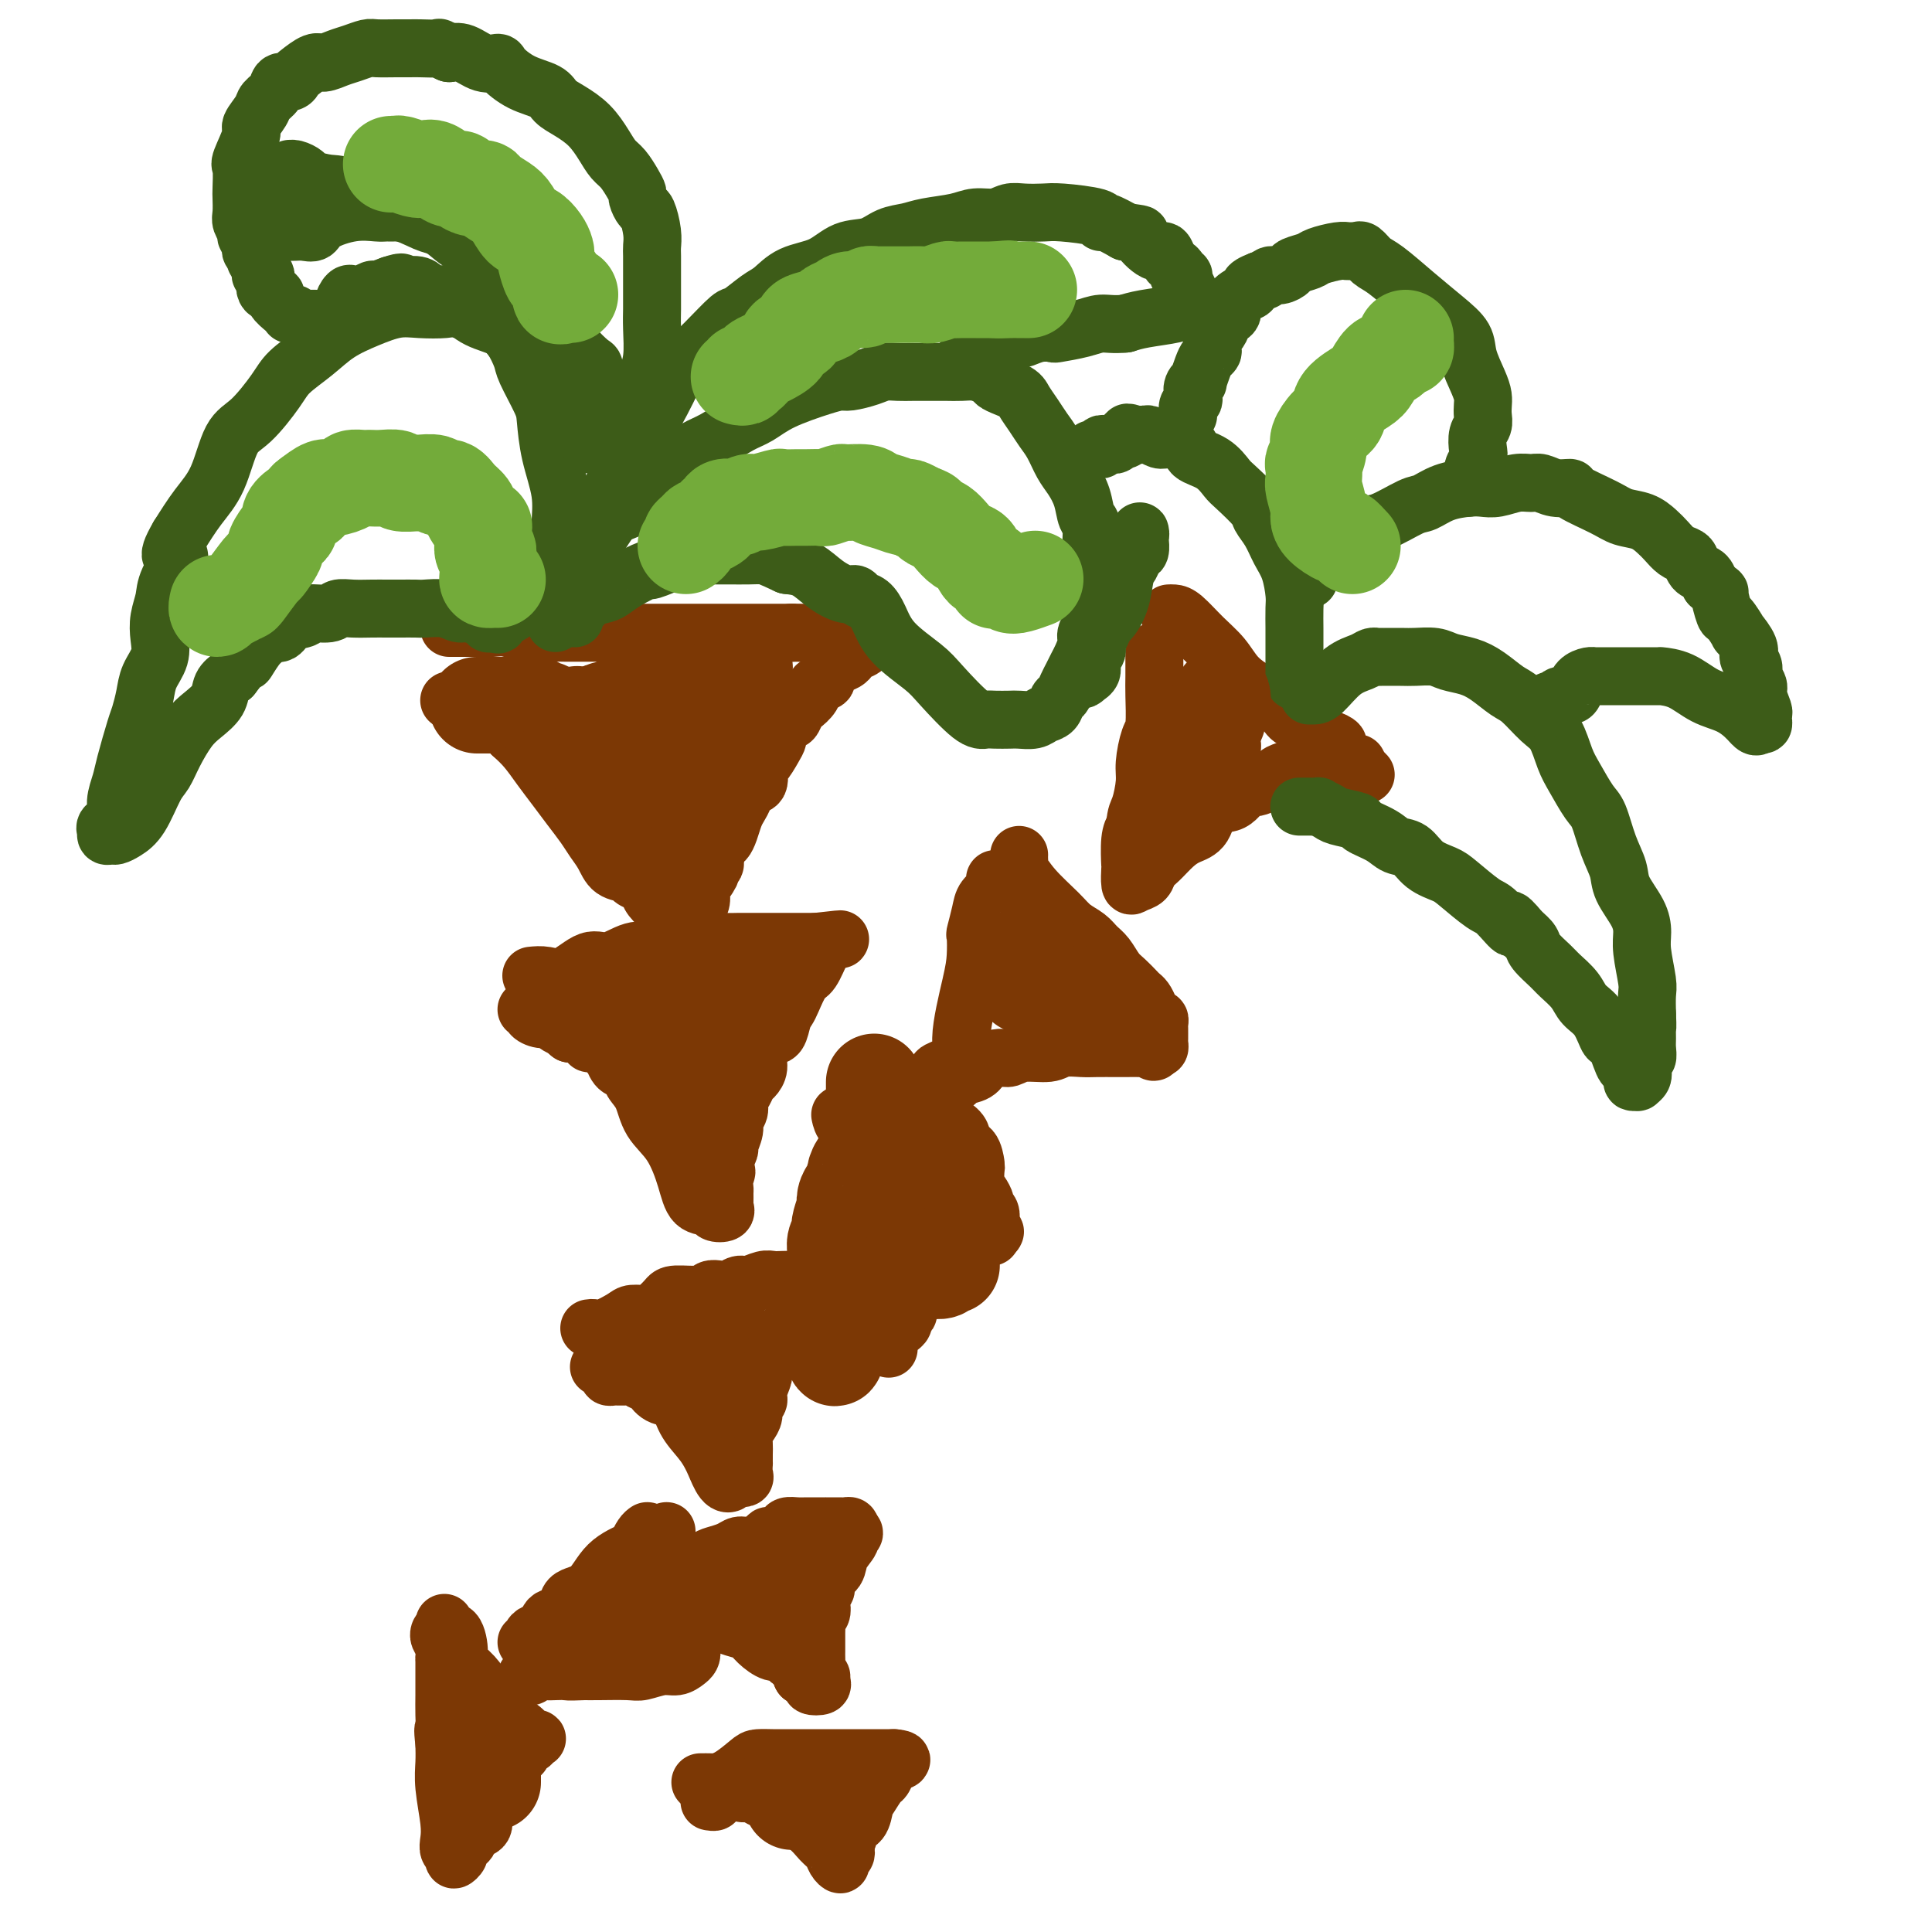 <svg viewBox='0 0 400 400' version='1.1' xmlns='http://www.w3.org/2000/svg' xmlns:xlink='http://www.w3.org/1999/xlink'><g fill='none' stroke='#7C3805' stroke-width='12' stroke-linecap='round' stroke-linejoin='round'><path d='M93,130c0.411,-0.001 0.822,-0.001 1,0c0.178,0.001 0.123,0.004 1,0c0.877,-0.004 2.688,-0.015 4,0c1.312,0.015 2.127,0.057 3,0c0.873,-0.057 1.805,-0.211 3,0c1.195,0.211 2.655,0.789 4,1c1.345,0.211 2.575,0.057 4,0c1.425,-0.057 3.043,-0.015 4,0c0.957,0.015 1.251,0.004 2,0c0.749,-0.004 1.953,-0.001 3,0c1.047,0.001 1.938,0.000 3,0c1.062,-0.000 2.295,-0.000 3,0c0.705,0.000 0.884,0.000 2,0c1.116,-0.000 3.170,-0.000 4,0c0.830,0.000 0.435,0.000 1,0c0.565,-0.000 2.091,-0.000 3,0c0.909,0.000 1.201,0.000 2,0c0.799,-0.000 2.105,-0.000 3,0c0.895,0.000 1.380,0.000 2,0c0.620,-0.000 1.375,-0.000 2,0c0.625,0.000 1.121,0.000 2,0c0.879,-0.000 2.140,-0.000 3,0c0.860,0.000 1.319,0.000 2,0c0.681,-0.000 1.586,-0.000 2,0c0.414,0.000 0.338,0.000 1,0c0.662,-0.000 2.063,-0.000 3,0c0.937,0.000 1.411,0.000 2,0c0.589,-0.000 1.295,-0.000 2,0'/><path d='M164,131c11.163,0.155 3.572,0.041 1,0c-2.572,-0.041 -0.125,-0.011 1,0c1.125,0.011 0.928,0.003 1,0c0.072,-0.003 0.415,-0.001 1,0c0.585,0.001 1.414,0.000 2,0c0.586,-0.000 0.931,-0.000 1,0c0.069,0.000 -0.136,0.000 0,0c0.136,-0.000 0.614,-0.000 1,0c0.386,0.000 0.680,0.000 1,0c0.320,-0.000 0.667,-0.000 1,0c0.333,0.000 0.654,0.000 1,0c0.346,-0.000 0.719,-0.000 1,0c0.281,0.000 0.472,0.000 1,0c0.528,-0.000 1.393,-0.000 2,0c0.607,0.000 0.957,0.000 1,0c0.043,-0.000 -0.219,-0.000 0,0c0.219,0.000 0.920,0.000 1,0c0.080,-0.000 -0.460,-0.000 -1,0'/><path d='M180,131c2.467,0.256 0.633,0.894 0,1c-0.633,0.106 -0.067,-0.322 0,0c0.067,0.322 -0.366,1.395 -1,2c-0.634,0.605 -1.470,0.743 -2,1c-0.530,0.257 -0.753,0.632 -1,1c-0.247,0.368 -0.518,0.728 -1,1c-0.482,0.272 -1.175,0.457 -2,1c-0.825,0.543 -1.783,1.445 -2,2c-0.217,0.555 0.307,0.763 0,1c-0.307,0.237 -1.445,0.503 -2,1c-0.555,0.497 -0.529,1.227 -1,2c-0.471,0.773 -1.440,1.591 -2,2c-0.560,0.409 -0.710,0.410 -1,1c-0.290,0.590 -0.721,1.770 -1,2c-0.279,0.230 -0.407,-0.491 -1,0c-0.593,0.491 -1.652,2.195 -2,3c-0.348,0.805 0.014,0.710 0,1c-0.014,0.290 -0.403,0.966 -1,2c-0.597,1.034 -1.403,2.427 -2,3c-0.597,0.573 -0.986,0.328 -1,1c-0.014,0.672 0.347,2.262 0,3c-0.347,0.738 -1.402,0.624 -2,1c-0.598,0.376 -0.738,1.243 -1,2c-0.262,0.757 -0.647,1.405 -1,2c-0.353,0.595 -0.673,1.137 -1,2c-0.327,0.863 -0.661,2.049 -1,3c-0.339,0.951 -0.682,1.669 -1,2c-0.318,0.331 -0.611,0.274 -1,1c-0.389,0.726 -0.874,2.234 -1,3c-0.126,0.766 0.107,0.790 0,1c-0.107,0.210 -0.553,0.605 -1,1'/><path d='M147,180c-2.046,4.385 -0.160,1.346 0,1c0.160,-0.346 -1.406,2.001 -2,3c-0.594,0.999 -0.215,0.650 0,1c0.215,0.350 0.265,1.400 0,2c-0.265,0.600 -0.845,0.749 -1,1c-0.155,0.251 0.114,0.604 0,1c-0.114,0.396 -0.612,0.835 -1,1c-0.388,0.165 -0.666,0.056 -1,0c-0.334,-0.056 -0.723,-0.059 -1,0c-0.277,0.059 -0.442,0.181 -1,0c-0.558,-0.181 -1.510,-0.664 -2,-1c-0.490,-0.336 -0.517,-0.524 -1,-1c-0.483,-0.476 -1.423,-1.241 -2,-2c-0.577,-0.759 -0.791,-1.511 -1,-2c-0.209,-0.489 -0.412,-0.714 -1,-1c-0.588,-0.286 -1.561,-0.632 -2,-1c-0.439,-0.368 -0.343,-0.758 -1,-1c-0.657,-0.242 -2.066,-0.336 -3,-1c-0.934,-0.664 -1.394,-1.899 -2,-3c-0.606,-1.101 -1.359,-2.068 -2,-3c-0.641,-0.932 -1.172,-1.828 -2,-3c-0.828,-1.172 -1.954,-2.621 -3,-4c-1.046,-1.379 -2.012,-2.689 -3,-4c-0.988,-1.311 -1.997,-2.622 -3,-4c-1.003,-1.378 -2.001,-2.822 -3,-4c-0.999,-1.178 -2.000,-2.089 -3,-3'/><path d='M106,152c-5.201,-6.282 -2.703,-3.988 -2,-3c0.703,0.988 -0.389,0.671 -1,0c-0.611,-0.671 -0.742,-1.695 -1,-2c-0.258,-0.305 -0.643,0.111 -1,0c-0.357,-0.111 -0.687,-0.748 -1,-1c-0.313,-0.252 -0.608,-0.120 -1,0c-0.392,0.120 -0.879,0.228 -1,0c-0.121,-0.228 0.126,-0.793 0,-1c-0.126,-0.207 -0.625,-0.055 -1,0c-0.375,0.055 -0.626,0.015 -1,0c-0.374,-0.015 -0.871,-0.004 -1,0c-0.129,0.004 0.110,0.001 0,0c-0.110,-0.001 -0.568,-0.000 -1,0c-0.432,0.000 -0.838,0.000 -1,0c-0.162,-0.000 -0.081,-0.000 0,0'/><path d='M110,202c0.943,-0.095 1.886,-0.191 3,0c1.114,0.191 2.399,0.668 4,0c1.601,-0.668 3.518,-2.480 5,-3c1.482,-0.520 2.529,0.253 4,0c1.471,-0.253 3.365,-1.531 5,-2c1.635,-0.469 3.009,-0.129 4,0c0.991,0.129 1.597,0.048 2,0c0.403,-0.048 0.602,-0.065 1,0c0.398,0.065 0.995,0.210 2,0c1.005,-0.210 2.418,-0.774 3,-1c0.582,-0.226 0.334,-0.113 1,0c0.666,0.113 2.247,0.226 3,0c0.753,-0.226 0.678,-0.793 1,-1c0.322,-0.207 1.041,-0.056 2,0c0.959,0.056 2.157,0.015 3,0c0.843,-0.015 1.329,-0.004 2,0c0.671,0.004 1.527,0.001 2,0c0.473,-0.001 0.564,-0.000 1,0c0.436,0.000 1.216,0.000 2,0c0.784,-0.000 1.571,-0.000 2,0c0.429,0.000 0.499,0.000 1,0c0.501,-0.000 1.433,-0.000 2,0c0.567,0.000 0.768,0.000 1,0c0.232,-0.000 0.495,-0.000 1,0c0.505,0.000 1.253,0.000 2,0'/><path d='M169,195c9.296,-1.067 3.035,-0.233 1,0c-2.035,0.233 0.157,-0.133 1,0c0.843,0.133 0.338,0.767 0,1c-0.338,0.233 -0.510,0.065 -1,1c-0.490,0.935 -1.297,2.973 -2,4c-0.703,1.027 -1.301,1.043 -2,2c-0.699,0.957 -1.499,2.857 -2,4c-0.501,1.143 -0.702,1.531 -1,2c-0.298,0.469 -0.692,1.021 -1,2c-0.308,0.979 -0.530,2.385 -1,3c-0.470,0.615 -1.187,0.440 -2,1c-0.813,0.560 -1.723,1.855 -2,3c-0.277,1.145 0.079,2.141 0,3c-0.079,0.859 -0.595,1.581 -1,2c-0.405,0.419 -0.701,0.535 -1,1c-0.299,0.465 -0.601,1.278 -1,2c-0.399,0.722 -0.896,1.353 -1,2c-0.104,0.647 0.183,1.310 0,2c-0.183,0.690 -0.836,1.406 -1,2c-0.164,0.594 0.162,1.066 0,2c-0.162,0.934 -0.813,2.328 -1,3c-0.187,0.672 0.089,0.620 0,1c-0.089,0.380 -0.545,1.190 -1,2'/><path d='M150,240c-2.939,7.611 -0.787,4.137 0,3c0.787,-1.137 0.210,0.062 0,1c-0.210,0.938 -0.054,1.614 0,2c0.054,0.386 0.007,0.483 0,1c-0.007,0.517 0.025,1.455 0,2c-0.025,0.545 -0.108,0.696 0,1c0.108,0.304 0.405,0.762 0,1c-0.405,0.238 -1.514,0.255 -2,0c-0.486,-0.255 -0.350,-0.783 -1,-1c-0.650,-0.217 -2.085,-0.123 -3,-1c-0.915,-0.877 -1.310,-2.724 -2,-5c-0.690,-2.276 -1.675,-4.981 -3,-7c-1.325,-2.019 -2.988,-3.352 -4,-5c-1.012,-1.648 -1.371,-3.612 -2,-5c-0.629,-1.388 -1.527,-2.199 -2,-3c-0.473,-0.801 -0.522,-1.591 -1,-2c-0.478,-0.409 -1.384,-0.438 -2,-1c-0.616,-0.562 -0.942,-1.657 -1,-2c-0.058,-0.343 0.152,0.067 0,0c-0.152,-0.067 -0.666,-0.609 -1,-1c-0.334,-0.391 -0.488,-0.630 -1,-1c-0.512,-0.370 -1.383,-0.870 -2,-1c-0.617,-0.130 -0.980,0.109 -1,0c-0.020,-0.109 0.302,-0.568 0,-1c-0.302,-0.432 -1.229,-0.838 -2,-1c-0.771,-0.162 -1.385,-0.081 -2,0'/><path d='M118,214c-2.126,-1.730 -0.942,-1.055 -1,-1c-0.058,0.055 -1.360,-0.511 -2,-1c-0.640,-0.489 -0.620,-0.902 -1,-1c-0.380,-0.098 -1.160,0.117 -2,0c-0.840,-0.117 -1.741,-0.568 -2,-1c-0.259,-0.432 0.122,-0.847 0,-1c-0.122,-0.153 -0.749,-0.044 -1,0c-0.251,0.044 -0.125,0.022 0,0'/><path d='M122,275c0.307,-0.052 0.614,-0.104 1,0c0.386,0.104 0.852,0.366 2,0c1.148,-0.366 2.980,-1.358 4,-2c1.020,-0.642 1.229,-0.932 2,-1c0.771,-0.068 2.105,0.088 3,0c0.895,-0.088 1.352,-0.420 2,-1c0.648,-0.580 1.486,-1.410 2,-2c0.514,-0.590 0.704,-0.942 2,-1c1.296,-0.058 3.698,0.176 5,0c1.302,-0.176 1.502,-0.764 2,-1c0.498,-0.236 1.292,-0.119 2,0c0.708,0.119 1.331,0.242 2,0c0.669,-0.242 1.385,-0.849 2,-1c0.615,-0.151 1.128,0.156 2,0c0.872,-0.156 2.103,-0.773 3,-1c0.897,-0.227 1.462,-0.065 2,0c0.538,0.065 1.051,0.031 2,0c0.949,-0.031 2.334,-0.061 3,0c0.666,0.061 0.612,0.212 1,0c0.388,-0.212 1.219,-0.789 2,-1c0.781,-0.211 1.513,-0.057 2,0c0.487,0.057 0.728,0.015 1,0c0.272,-0.015 0.573,-0.004 1,0c0.427,0.004 0.979,0.001 1,0c0.021,-0.001 -0.490,-0.001 -1,0'/><path d='M172,264c7.782,-1.446 2.236,0.437 0,1c-2.236,0.563 -1.163,-0.196 -1,0c0.163,0.196 -0.583,1.347 -1,2c-0.417,0.653 -0.505,0.808 -1,1c-0.495,0.192 -1.398,0.422 -2,1c-0.602,0.578 -0.903,1.505 -1,2c-0.097,0.495 0.009,0.557 0,1c-0.009,0.443 -0.134,1.268 -1,2c-0.866,0.732 -2.475,1.370 -3,2c-0.525,0.630 0.032,1.252 0,2c-0.032,0.748 -0.654,1.621 -1,2c-0.346,0.379 -0.417,0.262 -1,1c-0.583,0.738 -1.677,2.329 -2,3c-0.323,0.671 0.124,0.420 0,1c-0.124,0.580 -0.821,1.990 -1,3c-0.179,1.010 0.158,1.622 0,2c-0.158,0.378 -0.813,0.524 -1,1c-0.187,0.476 0.093,1.282 0,2c-0.093,0.718 -0.561,1.349 -1,2c-0.439,0.651 -0.850,1.321 -1,2c-0.150,0.679 -0.041,1.365 0,2c0.041,0.635 0.012,1.217 0,2c-0.012,0.783 -0.009,1.765 0,2c0.009,0.235 0.023,-0.277 0,0c-0.023,0.277 -0.083,1.344 0,2c0.083,0.656 0.309,0.902 0,1c-0.309,0.098 -1.155,0.049 -2,0'/><path d='M152,306c-1.695,2.979 -2.933,-0.573 -4,-3c-1.067,-2.427 -1.965,-3.729 -3,-5c-1.035,-1.271 -2.209,-2.513 -3,-4c-0.791,-1.487 -1.199,-3.221 -2,-4c-0.801,-0.779 -1.993,-0.605 -3,-1c-1.007,-0.395 -1.828,-1.360 -2,-2c-0.172,-0.640 0.305,-0.956 0,-1c-0.305,-0.044 -1.391,0.184 -2,0c-0.609,-0.184 -0.741,-0.781 -1,-1c-0.259,-0.219 -0.647,-0.059 -1,0c-0.353,0.059 -0.673,0.016 -1,0c-0.327,-0.016 -0.661,-0.007 -1,0c-0.339,0.007 -0.682,0.012 -1,0c-0.318,-0.012 -0.611,-0.042 -1,0c-0.389,0.042 -0.875,0.155 -1,0c-0.125,-0.155 0.111,-0.578 0,-1c-0.111,-0.422 -0.568,-0.844 -1,-1c-0.432,-0.156 -0.838,-0.044 -1,0c-0.162,0.044 -0.081,0.022 0,0'/><path d='M128,326c0.268,0.008 0.536,0.016 1,0c0.464,-0.016 1.124,-0.055 2,0c0.876,0.055 1.968,0.204 3,0c1.032,-0.204 2.005,-0.762 3,-1c0.995,-0.238 2.014,-0.158 3,0c0.986,0.158 1.941,0.392 3,0c1.059,-0.392 2.222,-1.411 3,-2c0.778,-0.589 1.172,-0.749 2,-1c0.828,-0.251 2.092,-0.593 3,-1c0.908,-0.407 1.461,-0.879 2,-1c0.539,-0.121 1.066,0.108 2,0c0.934,-0.108 2.277,-0.555 3,-1c0.723,-0.445 0.827,-0.890 1,-1c0.173,-0.110 0.417,0.114 1,0c0.583,-0.114 1.507,-0.566 2,-1c0.493,-0.434 0.557,-0.848 1,-1c0.443,-0.152 1.266,-0.041 2,0c0.734,0.041 1.380,0.011 2,0c0.620,-0.011 1.213,-0.003 2,0c0.787,0.003 1.769,0.001 2,0c0.231,-0.001 -0.288,-0.001 0,0c0.288,0.001 1.384,0.003 2,0c0.616,-0.003 0.753,-0.011 1,0c0.247,0.011 0.605,0.041 1,0c0.395,-0.041 0.827,-0.155 1,0c0.173,0.155 0.086,0.577 0,1'/><path d='M176,317c1.671,0.358 0.349,0.753 0,1c-0.349,0.247 0.275,0.346 0,1c-0.275,0.654 -1.451,1.862 -2,3c-0.549,1.138 -0.473,2.206 -1,3c-0.527,0.794 -1.657,1.316 -2,2c-0.343,0.684 0.100,1.531 0,2c-0.100,0.469 -0.745,0.558 -1,1c-0.255,0.442 -0.121,1.235 0,2c0.121,0.765 0.229,1.503 0,2c-0.229,0.497 -0.793,0.753 -1,1c-0.207,0.247 -0.055,0.484 0,1c0.055,0.516 0.015,1.311 0,2c-0.015,0.689 -0.005,1.271 0,2c0.005,0.729 0.005,1.606 0,2c-0.005,0.394 -0.016,0.304 0,1c0.016,0.696 0.059,2.176 0,3c-0.059,0.824 -0.220,0.992 0,1c0.220,0.008 0.821,-0.144 1,0c0.179,0.144 -0.062,0.586 0,1c0.062,0.414 0.429,0.802 0,1c-0.429,0.198 -1.654,0.207 -2,0c-0.346,-0.207 0.187,-0.631 0,-1c-0.187,-0.369 -1.093,-0.685 -2,-1'/><path d='M166,347c-0.511,-0.713 0.212,-1.496 0,-2c-0.212,-0.504 -1.359,-0.729 -2,-1c-0.641,-0.271 -0.776,-0.587 -1,-1c-0.224,-0.413 -0.535,-0.922 -1,-1c-0.465,-0.078 -1.082,0.273 -2,0c-0.918,-0.273 -2.136,-1.172 -3,-2c-0.864,-0.828 -1.372,-1.585 -2,-2c-0.628,-0.415 -1.375,-0.490 -3,-1c-1.625,-0.510 -4.127,-1.457 -6,-2c-1.873,-0.543 -3.118,-0.681 -4,-1c-0.882,-0.319 -1.401,-0.817 -2,-1c-0.599,-0.183 -1.278,-0.049 -2,0c-0.722,0.049 -1.488,0.013 -2,0c-0.512,-0.013 -0.771,-0.004 -1,0c-0.229,0.004 -0.429,0.001 -1,0c-0.571,-0.001 -1.515,-0.000 -2,0c-0.485,0.000 -0.512,0.000 -1,0c-0.488,-0.000 -1.437,-0.000 -2,0c-0.563,0.000 -0.738,0.000 -1,0c-0.262,-0.000 -0.609,-0.000 -1,0c-0.391,0.000 -0.826,0.000 -1,0c-0.174,-0.000 -0.087,-0.000 0,0'/><path d='M145,369c0.793,-0.008 1.587,-0.016 2,0c0.413,0.016 0.446,0.057 1,0c0.554,-0.057 1.628,-0.211 3,-1c1.372,-0.789 3.044,-2.211 4,-3c0.956,-0.789 1.198,-0.943 2,-1c0.802,-0.057 2.163,-0.015 3,0c0.837,0.015 1.150,0.004 2,0c0.850,-0.004 2.239,-0.001 3,0c0.761,0.001 0.896,0.000 2,0c1.104,-0.000 3.177,-0.000 4,0c0.823,0.000 0.395,0.000 1,0c0.605,-0.000 2.242,-0.000 3,0c0.758,0.000 0.635,0.000 1,0c0.365,-0.000 1.216,-0.000 2,0c0.784,0.000 1.501,0.000 2,0c0.499,-0.000 0.778,-0.000 1,0c0.222,0.000 0.385,0.000 1,0c0.615,-0.000 1.680,-0.000 2,0c0.320,0.000 -0.106,0.000 0,0c0.106,-0.000 0.745,-0.000 1,0c0.255,0.000 0.128,0.000 0,0'/><path d='M185,364c3.627,0.274 0.195,0.959 -1,1c-1.195,0.041 -0.152,-0.562 0,0c0.152,0.562 -0.588,2.291 -1,3c-0.412,0.709 -0.496,0.400 -1,1c-0.504,0.600 -1.426,2.109 -2,3c-0.574,0.891 -0.798,1.163 -1,2c-0.202,0.837 -0.380,2.237 -1,3c-0.620,0.763 -1.682,0.887 -2,1c-0.318,0.113 0.107,0.215 0,1c-0.107,0.785 -0.746,2.253 -1,3c-0.254,0.747 -0.124,0.772 0,1c0.124,0.228 0.241,0.657 0,1c-0.241,0.343 -0.841,0.598 -1,1c-0.159,0.402 0.122,0.950 0,1c-0.122,0.050 -0.648,-0.399 -1,-1c-0.352,-0.601 -0.531,-1.355 -1,-2c-0.469,-0.645 -1.229,-1.181 -2,-2c-0.771,-0.819 -1.555,-1.922 -3,-3c-1.445,-1.078 -3.553,-2.131 -5,-3c-1.447,-0.869 -2.233,-1.552 -3,-2c-0.767,-0.448 -1.514,-0.659 -2,-1c-0.486,-0.341 -0.710,-0.812 -1,-1c-0.290,-0.188 -0.645,-0.094 -1,0'/><path d='M155,371c-3.097,-2.166 -1.339,-0.581 -1,0c0.339,0.581 -0.740,0.158 -1,0c-0.260,-0.158 0.299,-0.053 0,0c-0.299,0.053 -1.457,0.053 -2,0c-0.543,-0.053 -0.471,-0.158 -1,0c-0.529,0.158 -1.658,0.578 -2,1c-0.342,0.422 0.104,0.845 0,1c-0.104,0.155 -0.759,0.042 -1,0c-0.241,-0.042 -0.069,-0.012 0,0c0.069,0.012 0.034,0.006 0,0'/><path d='M242,127c0.290,-0.017 0.580,-0.034 1,0c0.420,0.034 0.972,0.120 2,1c1.028,0.880 2.534,2.553 4,4c1.466,1.447 2.893,2.666 4,4c1.107,1.334 1.895,2.782 3,4c1.105,1.218 2.526,2.204 4,3c1.474,0.796 3.000,1.401 4,2c1.000,0.599 1.475,1.193 2,2c0.525,0.807 1.101,1.827 2,2c0.899,0.173 2.120,-0.502 3,0c0.880,0.502 1.420,2.179 2,3c0.580,0.821 1.202,0.784 2,1c0.798,0.216 1.773,0.685 2,1c0.227,0.315 -0.296,0.477 0,1c0.296,0.523 1.409,1.408 2,2c0.591,0.592 0.659,0.890 1,1c0.341,0.110 0.955,0.031 1,0c0.045,-0.031 -0.477,-0.016 -1,0'/><path d='M280,158c5.763,4.795 1.171,1.284 -1,0c-2.171,-1.284 -1.920,-0.340 -2,0c-0.080,0.340 -0.491,0.076 -1,0c-0.509,-0.076 -1.114,0.036 -2,0c-0.886,-0.036 -2.052,-0.218 -3,0c-0.948,0.218 -1.679,0.837 -2,1c-0.321,0.163 -0.231,-0.131 -1,0c-0.769,0.131 -2.396,0.687 -3,1c-0.604,0.313 -0.186,0.381 -1,1c-0.814,0.619 -2.861,1.787 -4,2c-1.139,0.213 -1.372,-0.529 -2,0c-0.628,0.529 -1.651,2.329 -3,3c-1.349,0.671 -3.022,0.214 -4,1c-0.978,0.786 -1.260,2.815 -2,4c-0.740,1.185 -1.937,1.526 -3,2c-1.063,0.474 -1.990,1.083 -3,2c-1.010,0.917 -2.103,2.144 -3,3c-0.897,0.856 -1.599,1.342 -2,2c-0.401,0.658 -0.499,1.487 -1,2c-0.501,0.513 -1.403,0.710 -2,1c-0.597,0.290 -0.889,0.674 -1,0c-0.111,-0.674 -0.040,-2.408 0,-3c0.040,-0.592 0.049,-0.044 0,-1c-0.049,-0.956 -0.157,-3.416 0,-5c0.157,-1.584 0.578,-2.292 1,-3'/><path d='M235,171c0.163,-2.504 0.569,-2.764 1,-4c0.431,-1.236 0.886,-3.447 1,-5c0.114,-1.553 -0.113,-2.448 0,-4c0.113,-1.552 0.566,-3.762 1,-5c0.434,-1.238 0.848,-1.504 1,-3c0.152,-1.496 0.041,-4.223 0,-6c-0.041,-1.777 -0.011,-2.606 0,-4c0.011,-1.394 0.003,-3.353 0,-4c-0.003,-0.647 -0.001,0.018 0,0c0.001,-0.018 0.000,-0.719 0,-1c-0.000,-0.281 -0.000,-0.140 0,0'/><path d='M211,177c-0.015,0.173 -0.030,0.346 0,1c0.030,0.654 0.104,1.789 0,2c-0.104,0.211 -0.386,-0.502 0,0c0.386,0.502 1.440,2.218 3,4c1.560,1.782 3.625,3.631 5,5c1.375,1.369 2.059,2.257 3,3c0.941,0.743 2.139,1.339 3,2c0.861,0.661 1.386,1.385 2,2c0.614,0.615 1.316,1.121 2,2c0.684,0.879 1.349,2.133 2,3c0.651,0.867 1.288,1.348 2,2c0.712,0.652 1.500,1.475 2,2c0.500,0.525 0.712,0.753 1,1c0.288,0.247 0.652,0.514 1,1c0.348,0.486 0.682,1.191 1,2c0.318,0.809 0.621,1.722 1,2c0.379,0.278 0.834,-0.080 1,0c0.166,0.080 0.044,0.599 0,1c-0.044,0.401 -0.011,0.686 0,1c0.011,0.314 0.000,0.659 0,1c-0.000,0.341 0.010,0.679 0,1c-0.010,0.321 -0.041,0.625 0,1c0.041,0.375 0.155,0.821 0,1c-0.155,0.179 -0.577,0.089 -1,0'/><path d='M239,217c0.139,1.547 -0.513,0.415 -1,0c-0.487,-0.415 -0.809,-0.111 -1,0c-0.191,0.111 -0.251,0.030 -1,0c-0.749,-0.030 -2.186,-0.009 -3,0c-0.814,0.009 -1.006,0.007 -2,0c-0.994,-0.007 -2.790,-0.017 -4,0c-1.210,0.017 -1.833,0.061 -3,0c-1.167,-0.061 -2.878,-0.227 -4,0c-1.122,0.227 -1.656,0.847 -3,1c-1.344,0.153 -3.500,-0.163 -5,0c-1.500,0.163 -2.346,0.803 -3,1c-0.654,0.197 -1.117,-0.049 -2,0c-0.883,0.049 -2.188,0.393 -3,1c-0.812,0.607 -1.132,1.478 -2,2c-0.868,0.522 -2.284,0.697 -3,1c-0.716,0.303 -0.731,0.735 -1,1c-0.269,0.265 -0.791,0.361 -1,0c-0.209,-0.361 -0.104,-1.181 0,-2'/><path d='M197,222c-6.303,0.467 -1.062,-0.867 1,-2c2.062,-1.133 0.944,-2.066 1,-5c0.056,-2.934 1.286,-7.871 2,-11c0.714,-3.129 0.911,-4.452 1,-6c0.089,-1.548 0.070,-3.321 0,-4c-0.070,-0.679 -0.190,-0.263 0,-1c0.190,-0.737 0.692,-2.627 1,-4c0.308,-1.373 0.422,-2.228 1,-3c0.578,-0.772 1.619,-1.461 2,-2c0.381,-0.539 0.102,-0.928 0,-1c-0.102,-0.072 -0.028,0.173 0,0c0.028,-0.173 0.008,-0.764 0,-1c-0.008,-0.236 -0.004,-0.118 0,0'/><path d='M184,225c0.334,0.456 0.669,0.913 1,1c0.331,0.087 0.659,-0.194 1,0c0.341,0.194 0.696,0.864 1,1c0.304,0.136 0.556,-0.263 1,0c0.444,0.263 1.080,1.186 2,2c0.920,0.814 2.126,1.518 3,2c0.874,0.482 1.418,0.743 2,1c0.582,0.257 1.203,0.511 2,1c0.797,0.489 1.769,1.214 2,2c0.231,0.786 -0.279,1.632 0,2c0.279,0.368 1.345,0.258 2,1c0.655,0.742 0.897,2.335 1,3c0.103,0.665 0.065,0.402 0,1c-0.065,0.598 -0.157,2.057 0,3c0.157,0.943 0.564,1.370 1,2c0.436,0.630 0.900,1.464 1,2c0.100,0.536 -0.165,0.774 0,1c0.165,0.226 0.760,0.439 1,1c0.240,0.561 0.126,1.470 0,2c-0.126,0.530 -0.265,0.681 0,1c0.265,0.319 0.933,0.805 1,1c0.067,0.195 -0.466,0.097 -1,0'/><path d='M205,255c0.706,2.749 -0.528,-0.377 -1,-2c-0.472,-1.623 -0.182,-1.742 0,-2c0.182,-0.258 0.257,-0.656 0,-1c-0.257,-0.344 -0.847,-0.635 -1,-1c-0.153,-0.365 0.132,-0.804 0,-1c-0.132,-0.196 -0.681,-0.150 -1,0c-0.319,0.150 -0.408,0.404 -1,0c-0.592,-0.404 -1.687,-1.465 -3,-2c-1.313,-0.535 -2.844,-0.543 -4,-1c-1.156,-0.457 -1.938,-1.364 -3,-2c-1.062,-0.636 -2.404,-1.001 -4,-2c-1.596,-0.999 -3.447,-2.632 -5,-4c-1.553,-1.368 -2.808,-2.470 -4,-3c-1.192,-0.530 -2.321,-0.489 -3,-1c-0.679,-0.511 -0.908,-1.575 -1,-2c-0.092,-0.425 -0.046,-0.213 0,0'/><path d='M185,244c-0.444,0.954 -0.889,1.909 -1,2c-0.111,0.091 0.111,-0.681 0,0c-0.111,0.681 -0.555,2.815 -1,4c-0.445,1.185 -0.893,1.421 -1,2c-0.107,0.579 0.126,1.502 0,2c-0.126,0.498 -0.610,0.570 -1,1c-0.390,0.430 -0.687,1.218 -1,2c-0.313,0.782 -0.644,1.557 -1,2c-0.356,0.443 -0.737,0.553 -1,1c-0.263,0.447 -0.407,1.230 -1,2c-0.593,0.770 -1.634,1.527 -2,2c-0.366,0.473 -0.057,0.663 0,1c0.057,0.337 -0.139,0.820 0,1c0.139,0.180 0.612,0.057 1,0c0.388,-0.057 0.691,-0.047 1,0c0.309,0.047 0.626,0.132 1,0c0.374,-0.132 0.807,-0.480 1,-1c0.193,-0.520 0.146,-1.211 1,-2c0.854,-0.789 2.610,-1.675 4,-3c1.390,-1.325 2.414,-3.087 3,-4c0.586,-0.913 0.734,-0.977 1,-1c0.266,-0.023 0.650,-0.006 1,0c0.350,0.006 0.667,0.002 1,0c0.333,-0.002 0.683,-0.000 1,0c0.317,0.000 0.600,0.000 1,0c0.400,-0.000 0.915,-0.000 1,0c0.085,0.000 -0.262,0.000 0,0c0.262,-0.000 1.131,-0.000 2,0'/><path d='M195,255c1.177,-0.142 0.119,0.003 0,0c-0.119,-0.003 0.700,-0.155 1,0c0.300,0.155 0.082,0.616 0,1c-0.082,0.384 -0.029,0.693 0,1c0.029,0.307 0.033,0.614 0,1c-0.033,0.386 -0.102,0.852 0,1c0.102,0.148 0.374,-0.021 0,0c-0.374,0.021 -1.395,0.232 -2,1c-0.605,0.768 -0.793,2.093 -1,3c-0.207,0.907 -0.433,1.395 -1,2c-0.567,0.605 -1.477,1.328 -2,2c-0.523,0.672 -0.661,1.293 -1,2c-0.339,0.707 -0.878,1.499 -1,2c-0.122,0.501 0.175,0.711 0,1c-0.175,0.289 -0.821,0.656 -1,1c-0.179,0.344 0.110,0.665 0,1c-0.110,0.335 -0.618,0.686 -1,1c-0.382,0.314 -0.638,0.592 -1,1c-0.362,0.408 -0.829,0.944 -1,1c-0.171,0.056 -0.046,-0.370 0,0c0.046,0.370 0.013,1.534 0,2c-0.013,0.466 -0.007,0.233 0,0'/><path d='M134,317c-0.306,0.212 -0.611,0.425 -1,1c-0.389,0.575 -0.861,1.514 -1,2c-0.139,0.486 0.057,0.519 -1,1c-1.057,0.481 -3.366,1.409 -5,3c-1.634,1.591 -2.594,3.845 -4,5c-1.406,1.155 -3.259,1.213 -4,2c-0.741,0.787 -0.371,2.305 -1,3c-0.629,0.695 -2.259,0.568 -3,1c-0.741,0.432 -0.595,1.422 -1,2c-0.405,0.578 -1.363,0.743 -2,1c-0.637,0.257 -0.954,0.605 -1,1c-0.046,0.395 0.180,0.837 0,1c-0.180,0.163 -0.766,0.047 -1,0c-0.234,-0.047 -0.117,-0.023 0,0'/><path d='M138,317c-0.000,0.240 -0.000,0.481 0,1c0.000,0.519 0.000,1.317 0,2c-0.000,0.683 -0.001,1.251 0,2c0.001,0.749 0.003,1.680 0,3c-0.003,1.320 -0.012,3.029 0,4c0.012,0.971 0.044,1.205 0,2c-0.044,0.795 -0.166,2.150 0,3c0.166,0.850 0.618,1.195 1,2c0.382,0.805 0.694,2.071 1,3c0.306,0.929 0.604,1.520 1,2c0.396,0.480 0.888,0.849 1,1c0.112,0.151 -0.158,0.083 0,0c0.158,-0.083 0.742,-0.181 1,0c0.258,0.181 0.189,0.641 0,1c-0.189,0.359 -0.498,0.618 -1,1c-0.502,0.382 -1.198,0.887 -2,1c-0.802,0.113 -1.709,-0.166 -3,0c-1.291,0.166 -2.965,0.776 -4,1c-1.035,0.224 -1.433,0.060 -3,0c-1.567,-0.060 -4.305,-0.017 -6,0c-1.695,0.017 -2.348,0.009 -3,0'/><path d='M121,346c-3.749,0.156 -3.620,0.046 -4,0c-0.380,-0.046 -1.268,-0.026 -2,0c-0.732,0.026 -1.307,0.060 -2,0c-0.693,-0.060 -1.505,-0.212 -2,0c-0.495,0.212 -0.672,0.788 -1,1c-0.328,0.212 -0.808,0.061 -1,0c-0.192,-0.061 -0.096,-0.030 0,0'/><path d='M92,336c-0.191,0.956 -0.381,1.911 0,2c0.381,0.089 1.334,-0.690 2,0c0.666,0.690 1.046,2.847 1,4c-0.046,1.153 -0.517,1.302 0,2c0.517,0.698 2.023,1.945 3,3c0.977,1.055 1.427,1.918 2,3c0.573,1.082 1.270,2.383 2,3c0.730,0.617 1.495,0.551 2,1c0.505,0.449 0.752,1.413 1,2c0.248,0.587 0.498,0.799 1,1c0.502,0.201 1.254,0.393 2,1c0.746,0.607 1.484,1.630 2,2c0.516,0.370 0.810,0.088 1,0c0.190,-0.088 0.276,0.018 0,0c-0.276,-0.018 -0.913,-0.161 -1,0c-0.087,0.161 0.377,0.626 0,1c-0.377,0.374 -1.596,0.657 -2,1c-0.404,0.343 0.007,0.746 0,1c-0.007,0.254 -0.430,0.358 -1,1c-0.570,0.642 -1.285,1.821 -2,3'/><path d='M105,367c-0.953,1.428 -0.834,1.498 -1,2c-0.166,0.502 -0.617,1.437 -1,2c-0.383,0.563 -0.697,0.752 -1,1c-0.303,0.248 -0.593,0.553 -1,1c-0.407,0.447 -0.931,1.037 -1,2c-0.069,0.963 0.317,2.301 0,3c-0.317,0.699 -1.338,0.761 -2,1c-0.662,0.239 -0.966,0.656 -1,1c-0.034,0.344 0.202,0.617 0,1c-0.202,0.383 -0.843,0.878 -1,1c-0.157,0.122 0.169,-0.128 0,0c-0.169,0.128 -0.834,0.634 -1,1c-0.166,0.366 0.165,0.590 0,1c-0.165,0.410 -0.828,1.004 -1,1c-0.172,-0.004 0.146,-0.608 0,-1c-0.146,-0.392 -0.757,-0.572 -1,-1c-0.243,-0.428 -0.118,-1.104 0,-2c0.118,-0.896 0.227,-2.013 0,-4c-0.227,-1.987 -0.792,-4.843 -1,-7c-0.208,-2.157 -0.059,-3.616 0,-5c0.059,-1.384 0.030,-2.692 0,-4'/><path d='M92,361c-0.464,-3.953 -0.124,-2.836 0,-3c0.124,-0.164 0.033,-1.610 0,-3c-0.033,-1.390 -0.009,-2.725 0,-4c0.009,-1.275 0.003,-2.491 0,-3c-0.003,-0.509 -0.005,-0.311 0,-1c0.005,-0.689 0.015,-2.265 0,-3c-0.015,-0.735 -0.057,-0.628 0,-1c0.057,-0.372 0.211,-1.223 0,-2c-0.211,-0.777 -0.788,-1.478 -1,-2c-0.212,-0.522 -0.061,-0.863 0,-1c0.061,-0.137 0.030,-0.068 0,0'/></g>
<g fill='none' stroke='#3D5C18' stroke-width='12' stroke-linecap='round' stroke-linejoin='round'><path d='M115,129c-0.112,-0.559 -0.224,-1.119 0,-2c0.224,-0.881 0.786,-2.084 1,-4c0.214,-1.916 0.082,-4.544 0,-7c-0.082,-2.456 -0.114,-4.741 0,-7c0.114,-2.259 0.374,-4.493 0,-7c-0.374,-2.507 -1.381,-5.289 -2,-8c-0.619,-2.711 -0.851,-5.353 -1,-7c-0.149,-1.647 -0.214,-2.300 -1,-4c-0.786,-1.700 -2.293,-4.447 -3,-6c-0.707,-1.553 -0.613,-1.912 -1,-3c-0.387,-1.088 -1.256,-2.904 -2,-4c-0.744,-1.096 -1.363,-1.470 -2,-2c-0.637,-0.530 -1.291,-1.215 -3,-2c-1.709,-0.785 -4.472,-1.669 -6,-2c-1.528,-0.331 -1.822,-0.109 -3,0c-1.178,0.109 -3.240,0.104 -5,0c-1.760,-0.104 -3.217,-0.306 -5,0c-1.783,0.306 -3.893,1.121 -6,2c-2.107,0.879 -4.212,1.821 -6,3c-1.788,1.179 -3.259,2.593 -5,4c-1.741,1.407 -3.753,2.805 -5,4c-1.247,1.195 -1.729,2.187 -3,4c-1.271,1.813 -3.329,4.447 -5,6c-1.671,1.553 -2.953,2.024 -4,4c-1.047,1.976 -1.859,5.455 -3,8c-1.141,2.545 -2.612,4.156 -4,6c-1.388,1.844 -2.694,3.922 -4,6'/><path d='M37,111c-3.449,5.914 -0.571,3.698 0,4c0.571,0.302 -1.166,3.122 -2,5c-0.834,1.878 -0.766,2.813 -1,4c-0.234,1.187 -0.769,2.627 -1,4c-0.231,1.373 -0.156,2.679 0,4c0.156,1.321 0.394,2.657 0,4c-0.394,1.343 -1.419,2.695 -2,4c-0.581,1.305 -0.719,2.564 -1,4c-0.281,1.436 -0.707,3.049 -1,4c-0.293,0.951 -0.455,1.241 -1,3c-0.545,1.759 -1.474,4.986 -2,7c-0.526,2.014 -0.648,2.816 -1,4c-0.352,1.184 -0.932,2.752 -1,4c-0.068,1.248 0.377,2.177 0,3c-0.377,0.823 -1.577,1.542 -2,2c-0.423,0.458 -0.070,0.656 0,1c0.070,0.344 -0.144,0.832 0,1c0.144,0.168 0.647,0.014 1,0c0.353,-0.014 0.556,0.111 1,0c0.444,-0.111 1.129,-0.457 2,-1c0.871,-0.543 1.927,-1.283 3,-3c1.073,-1.717 2.163,-4.413 3,-6c0.837,-1.587 1.422,-2.066 2,-3c0.578,-0.934 1.148,-2.323 2,-4c0.852,-1.677 1.985,-3.643 3,-5c1.015,-1.357 1.911,-2.106 3,-3c1.089,-0.894 2.370,-1.933 3,-3c0.630,-1.067 0.609,-2.162 1,-3c0.391,-0.838 1.196,-1.419 2,-2'/><path d='M48,140c4.301,-5.630 3.054,-3.205 3,-3c-0.054,0.205 1.086,-1.808 2,-3c0.914,-1.192 1.601,-1.562 2,-2c0.399,-0.438 0.510,-0.945 1,-1c0.490,-0.055 1.360,0.340 2,0c0.640,-0.340 1.049,-1.415 2,-2c0.951,-0.585 2.445,-0.678 3,-1c0.555,-0.322 0.172,-0.871 1,-1c0.828,-0.129 2.869,0.162 4,0c1.131,-0.162 1.354,-0.775 2,-1c0.646,-0.225 1.715,-0.060 3,0c1.285,0.060 2.785,0.016 4,0c1.215,-0.016 2.144,-0.004 3,0c0.856,0.004 1.639,-0.000 2,0c0.361,0.000 0.299,0.004 1,0c0.701,-0.004 2.164,-0.016 3,0c0.836,0.016 1.045,0.061 2,0c0.955,-0.061 2.658,-0.226 4,0c1.342,0.226 2.325,0.844 3,1c0.675,0.156 1.042,-0.151 2,0c0.958,0.151 2.508,0.759 3,1c0.492,0.241 -0.074,0.116 0,0c0.074,-0.116 0.789,-0.224 1,0c0.211,0.224 -0.083,0.778 0,1c0.083,0.222 0.541,0.111 1,0'/><path d='M102,129c1.737,0.515 1.079,0.303 1,0c-0.079,-0.303 0.420,-0.698 1,-1c0.580,-0.302 1.240,-0.510 2,-1c0.760,-0.490 1.620,-1.261 3,-2c1.380,-0.739 3.279,-1.445 4,-2c0.721,-0.555 0.264,-0.957 1,-2c0.736,-1.043 2.665,-2.725 4,-4c1.335,-1.275 2.077,-2.142 3,-3c0.923,-0.858 2.027,-1.709 3,-3c0.973,-1.291 1.813,-3.024 3,-4c1.187,-0.976 2.719,-1.196 4,-2c1.281,-0.804 2.312,-2.192 3,-3c0.688,-0.808 1.033,-1.035 2,-2c0.967,-0.965 2.554,-2.666 4,-4c1.446,-1.334 2.749,-2.299 4,-3c1.251,-0.701 2.449,-1.137 4,-2c1.551,-0.863 3.455,-2.155 5,-3c1.545,-0.845 2.730,-1.245 4,-2c1.270,-0.755 2.626,-1.865 5,-3c2.374,-1.135 5.765,-2.294 8,-3c2.235,-0.706 3.312,-0.960 4,-1c0.688,-0.040 0.987,0.133 2,0c1.013,-0.133 2.739,-0.571 4,-1c1.261,-0.429 2.056,-0.847 3,-1c0.944,-0.153 2.038,-0.041 3,0c0.962,0.041 1.794,0.010 3,0c1.206,-0.010 2.787,0.000 4,0c1.213,-0.000 2.057,-0.010 3,0c0.943,0.010 1.985,0.041 3,0c1.015,-0.041 2.004,-0.155 3,0c0.996,0.155 1.998,0.577 3,1'/><path d='M205,78c3.413,0.282 0.945,0.487 1,1c0.055,0.513 2.634,1.332 4,2c1.366,0.668 1.521,1.183 2,2c0.479,0.817 1.283,1.936 2,3c0.717,1.064 1.348,2.072 2,3c0.652,0.928 1.326,1.776 2,3c0.674,1.224 1.347,2.825 2,4c0.653,1.175 1.284,1.925 2,3c0.716,1.075 1.516,2.476 2,4c0.484,1.524 0.651,3.170 1,4c0.349,0.830 0.878,0.845 1,2c0.122,1.155 -0.163,3.449 0,5c0.163,1.551 0.776,2.358 1,3c0.224,0.642 0.060,1.120 0,2c-0.060,0.880 -0.016,2.161 0,3c0.016,0.839 0.004,1.237 0,2c-0.004,0.763 0.000,1.891 0,3c-0.000,1.109 -0.004,2.198 0,3c0.004,0.802 0.016,1.318 0,2c-0.016,0.682 -0.061,1.532 0,2c0.061,0.468 0.228,0.554 0,1c-0.228,0.446 -0.852,1.250 -1,2c-0.148,0.750 0.181,1.444 0,2c-0.181,0.556 -0.873,0.974 -1,1c-0.127,0.026 0.312,-0.339 0,0c-0.312,0.339 -1.375,1.383 -1,0c0.375,-1.383 2.187,-5.191 4,-9'/><path d='M228,131c0.808,-1.904 1.330,-2.163 2,-3c0.670,-0.837 1.490,-2.251 2,-4c0.510,-1.749 0.711,-3.835 1,-5c0.289,-1.165 0.666,-1.411 1,-2c0.334,-0.589 0.625,-1.522 1,-2c0.375,-0.478 0.833,-0.502 1,-1c0.167,-0.498 0.041,-1.470 0,-2c-0.041,-0.530 0.003,-0.619 0,-1c-0.003,-0.381 -0.053,-1.054 0,-1c0.053,0.054 0.207,0.837 0,1c-0.207,0.163 -0.777,-0.293 -1,0c-0.223,0.293 -0.099,1.335 0,2c0.099,0.665 0.171,0.952 0,1c-0.171,0.048 -0.587,-0.142 -1,0c-0.413,0.142 -0.822,0.615 -1,1c-0.178,0.385 -0.125,0.680 0,1c0.125,0.320 0.321,0.663 0,1c-0.321,0.337 -1.161,0.669 -2,1'/><path d='M231,118c-0.954,1.529 -0.838,2.353 -1,3c-0.162,0.647 -0.603,1.117 -1,2c-0.397,0.883 -0.750,2.180 -1,3c-0.250,0.820 -0.396,1.164 -1,2c-0.604,0.836 -1.668,2.163 -2,3c-0.332,0.837 0.066,1.182 0,2c-0.066,0.818 -0.595,2.107 -1,3c-0.405,0.893 -0.686,1.390 -1,2c-0.314,0.610 -0.661,1.333 -1,2c-0.339,0.667 -0.672,1.278 -1,2c-0.328,0.722 -0.653,1.556 -1,2c-0.347,0.444 -0.716,0.497 -1,1c-0.284,0.503 -0.484,1.455 -1,2c-0.516,0.545 -1.349,0.682 -2,1c-0.651,0.318 -1.119,0.817 -2,1c-0.881,0.183 -2.175,0.051 -3,0c-0.825,-0.051 -1.179,-0.019 -2,0c-0.821,0.019 -2.107,0.026 -3,0c-0.893,-0.026 -1.394,-0.084 -2,0c-0.606,0.084 -1.317,0.312 -3,-1c-1.683,-1.312 -4.337,-4.162 -6,-6c-1.663,-1.838 -2.333,-2.663 -4,-4c-1.667,-1.337 -4.330,-3.185 -6,-5c-1.670,-1.815 -2.347,-3.595 -3,-5c-0.653,-1.405 -1.283,-2.434 -2,-3c-0.717,-0.566 -1.521,-0.670 -2,-1c-0.479,-0.330 -0.634,-0.887 -1,-1c-0.366,-0.113 -0.943,0.217 -2,0c-1.057,-0.217 -2.592,-0.982 -4,-2c-1.408,-1.018 -2.688,-2.291 -4,-3c-1.312,-0.709 -2.656,-0.855 -4,-1'/><path d='M163,117c-3.634,-1.691 -4.218,-1.917 -5,-2c-0.782,-0.083 -1.760,-0.023 -3,0c-1.240,0.023 -2.741,0.008 -4,0c-1.259,-0.008 -2.275,-0.008 -3,0c-0.725,0.008 -1.158,0.025 -2,0c-0.842,-0.025 -2.095,-0.092 -3,0c-0.905,0.092 -1.464,0.343 -3,1c-1.536,0.657 -4.049,1.720 -5,2c-0.951,0.280 -0.341,-0.224 -1,0c-0.659,0.224 -2.586,1.177 -4,2c-1.414,0.823 -2.316,1.515 -3,2c-0.684,0.485 -1.150,0.762 -2,1c-0.850,0.238 -2.085,0.436 -3,1c-0.915,0.564 -1.510,1.493 -2,2c-0.490,0.507 -0.876,0.593 -1,1c-0.124,0.407 0.012,1.136 0,1c-0.012,-0.136 -0.172,-1.136 0,-2c0.172,-0.864 0.676,-1.592 1,-3c0.324,-1.408 0.468,-3.496 1,-5c0.532,-1.504 1.452,-2.424 2,-4c0.548,-1.576 0.724,-3.809 1,-5c0.276,-1.191 0.650,-1.340 1,-2c0.350,-0.660 0.675,-1.830 1,-3'/><path d='M126,104c0.977,-3.874 0.418,-2.559 1,-3c0.582,-0.441 2.305,-2.637 3,-4c0.695,-1.363 0.361,-1.891 1,-3c0.639,-1.109 2.252,-2.798 3,-4c0.748,-1.202 0.631,-1.915 1,-3c0.369,-1.085 1.223,-2.540 2,-4c0.777,-1.460 1.476,-2.924 2,-4c0.524,-1.076 0.871,-1.762 2,-3c1.129,-1.238 3.039,-3.026 5,-5c1.961,-1.974 3.971,-4.133 5,-5c1.029,-0.867 1.075,-0.444 2,-1c0.925,-0.556 2.728,-2.093 4,-3c1.272,-0.907 2.013,-1.183 3,-2c0.987,-0.817 2.220,-2.173 4,-3c1.780,-0.827 4.107,-1.125 6,-2c1.893,-0.875 3.350,-2.329 5,-3c1.650,-0.671 3.491,-0.561 5,-1c1.509,-0.439 2.685,-1.428 4,-2c1.315,-0.572 2.767,-0.727 4,-1c1.233,-0.273 2.245,-0.665 4,-1c1.755,-0.335 4.254,-0.612 6,-1c1.746,-0.388 2.740,-0.889 4,-1c1.260,-0.111 2.787,0.166 4,0c1.213,-0.166 2.112,-0.774 3,-1c0.888,-0.226 1.765,-0.071 3,0c1.235,0.071 2.829,0.056 4,0c1.171,-0.056 1.919,-0.153 4,0c2.081,0.153 5.496,0.557 7,1c1.504,0.443 1.097,0.927 1,1c-0.097,0.073 0.115,-0.265 1,0c0.885,0.265 2.442,1.132 4,2'/><path d='M233,48c4.239,0.655 2.837,0.294 3,1c0.163,0.706 1.890,2.479 3,3c1.110,0.521 1.603,-0.210 2,0c0.397,0.210 0.699,1.362 1,2c0.301,0.638 0.601,0.761 1,1c0.399,0.239 0.895,0.592 1,1c0.105,0.408 -0.182,0.870 0,1c0.182,0.130 0.833,-0.071 1,0c0.167,0.071 -0.152,0.414 0,1c0.152,0.586 0.774,1.414 1,2c0.226,0.586 0.058,0.931 0,1c-0.058,0.069 -0.004,-0.136 0,0c0.004,0.136 -0.043,0.614 0,1c0.043,0.386 0.174,0.681 0,1c-0.174,0.319 -0.655,0.663 -1,1c-0.345,0.337 -0.554,0.668 -2,1c-1.446,0.332 -4.127,0.666 -6,1c-1.873,0.334 -2.936,0.667 -4,1'/><path d='M233,67c-2.516,0.265 -3.807,-0.074 -5,0c-1.193,0.074 -2.288,0.559 -4,1c-1.712,0.441 -4.041,0.836 -5,1c-0.959,0.164 -0.549,0.097 -1,0c-0.451,-0.097 -1.762,-0.224 -3,0c-1.238,0.224 -2.401,0.799 -3,1c-0.599,0.201 -0.633,0.028 -1,0c-0.367,-0.028 -1.068,0.087 -2,0c-0.932,-0.087 -2.095,-0.378 -3,0c-0.905,0.378 -1.552,1.426 -2,2c-0.448,0.574 -0.698,0.675 -1,1c-0.302,0.325 -0.655,0.875 -1,1c-0.345,0.125 -0.681,-0.177 -1,0c-0.319,0.177 -0.622,0.831 -1,1c-0.378,0.169 -0.833,-0.147 -1,0c-0.167,0.147 -0.048,0.756 0,1c0.048,0.244 0.024,0.122 0,0'/><path d='M131,94c0.076,-0.064 0.152,-0.127 0,0c-0.152,0.127 -0.533,0.445 -1,0c-0.467,-0.445 -1.021,-1.653 -1,-2c0.021,-0.347 0.619,0.168 0,-1c-0.619,-1.168 -2.453,-4.019 -3,-6c-0.547,-1.981 0.192,-3.092 0,-4c-0.192,-0.908 -1.315,-1.612 -2,-2c-0.685,-0.388 -0.930,-0.462 -1,-1c-0.070,-0.538 0.037,-1.542 0,-2c-0.037,-0.458 -0.217,-0.369 -1,-1c-0.783,-0.631 -2.169,-1.982 -3,-3c-0.831,-1.018 -1.106,-1.703 -2,-3c-0.894,-1.297 -2.405,-3.204 -4,-5c-1.595,-1.796 -3.274,-3.479 -5,-5c-1.726,-1.521 -3.499,-2.878 -5,-4c-1.501,-1.122 -2.729,-2.007 -4,-3c-1.271,-0.993 -2.585,-2.094 -4,-3c-1.415,-0.906 -2.931,-1.616 -4,-2c-1.069,-0.384 -1.691,-0.442 -3,-1c-1.309,-0.558 -3.304,-1.617 -5,-2c-1.696,-0.383 -3.094,-0.091 -5,-1c-1.906,-0.909 -4.321,-3.018 -6,-4c-1.679,-0.982 -2.622,-0.837 -4,-1c-1.378,-0.163 -3.192,-0.633 -4,-1c-0.808,-0.367 -0.612,-0.632 -1,-1c-0.388,-0.368 -1.362,-0.841 -2,-1c-0.638,-0.159 -0.941,-0.004 -1,0c-0.059,0.004 0.126,-0.142 0,0c-0.126,0.142 -0.563,0.571 -1,1'/><path d='M59,36c-5.173,-1.588 -2.104,-0.058 -1,1c1.104,1.058 0.243,1.646 0,2c-0.243,0.354 0.131,0.476 0,1c-0.131,0.524 -0.768,1.450 -1,2c-0.232,0.550 -0.058,0.725 0,1c0.058,0.275 0.001,0.652 0,1c-0.001,0.348 0.055,0.668 0,1c-0.055,0.332 -0.221,0.678 0,1c0.221,0.322 0.829,0.622 1,1c0.171,0.378 -0.096,0.833 0,1c0.096,0.167 0.553,0.044 1,0c0.447,-0.044 0.883,-0.010 1,0c0.117,0.010 -0.085,-0.003 0,0c0.085,0.003 0.458,0.021 1,0c0.542,-0.021 1.255,-0.083 2,0c0.745,0.083 1.522,0.309 2,0c0.478,-0.309 0.656,-1.154 2,-2c1.344,-0.846 3.855,-1.691 6,-2c2.145,-0.309 3.923,-0.080 5,0c1.077,0.080 1.453,0.013 2,0c0.547,-0.013 1.264,0.030 2,0c0.736,-0.030 1.492,-0.133 2,0c0.508,0.133 0.768,0.502 2,1c1.232,0.498 3.435,1.123 5,2c1.565,0.877 2.491,2.005 4,3c1.509,0.995 3.600,1.858 5,3c1.400,1.142 2.107,2.564 3,4c0.893,1.436 1.971,2.887 3,4c1.029,1.113 2.008,1.890 3,3c0.992,1.110 1.996,2.555 3,4'/><path d='M112,68c2.140,2.859 1.489,2.508 2,3c0.511,0.492 2.183,1.827 3,3c0.817,1.173 0.779,2.183 1,3c0.221,0.817 0.700,1.442 1,2c0.300,0.558 0.420,1.049 1,2c0.580,0.951 1.619,2.363 2,3c0.381,0.637 0.102,0.499 0,1c-0.102,0.501 -0.027,1.640 0,2c0.027,0.360 0.007,-0.059 0,0c-0.007,0.059 -0.002,0.595 0,1c0.002,0.405 0.001,0.677 0,1c-0.001,0.323 -0.000,0.695 0,1c0.000,0.305 0.000,0.544 0,1c-0.000,0.456 -0.000,1.130 0,1c0.000,-0.130 0.000,-1.065 0,-2'/><path d='M122,90c1.548,3.238 0.417,0.333 0,-1c-0.417,-1.333 -0.119,-1.095 0,-1c0.119,0.095 0.060,0.048 0,0'/><path d='M268,141c-0.000,-0.370 -0.000,-0.740 0,-1c0.000,-0.260 0.000,-0.410 0,-1c-0.000,-0.590 -0.000,-1.621 0,-2c0.000,-0.379 0.001,-0.105 0,-1c-0.001,-0.895 -0.002,-2.959 0,-4c0.002,-1.041 0.009,-1.057 0,-2c-0.009,-0.943 -0.032,-2.811 0,-4c0.032,-1.189 0.120,-1.698 0,-3c-0.120,-1.302 -0.449,-3.396 -1,-5c-0.551,-1.604 -1.324,-2.717 -2,-4c-0.676,-1.283 -1.255,-2.737 -2,-4c-0.745,-1.263 -1.657,-2.334 -2,-3c-0.343,-0.666 -0.117,-0.927 -1,-2c-0.883,-1.073 -2.874,-2.959 -4,-4c-1.126,-1.041 -1.387,-1.235 -2,-2c-0.613,-0.765 -1.578,-2.099 -3,-3c-1.422,-0.901 -3.302,-1.370 -4,-2c-0.698,-0.630 -0.214,-1.423 -1,-2c-0.786,-0.577 -2.840,-0.939 -4,-1c-1.160,-0.061 -1.424,0.180 -2,0c-0.576,-0.180 -1.464,-0.780 -2,-1c-0.536,-0.220 -0.721,-0.059 -1,0c-0.279,0.059 -0.651,0.017 -1,0c-0.349,-0.017 -0.674,-0.008 -1,0'/><path d='M235,90c-2.638,-0.911 -1.232,-0.188 -1,0c0.232,0.188 -0.712,-0.160 -1,0c-0.288,0.160 0.078,0.828 0,1c-0.078,0.172 -0.599,-0.151 -1,0c-0.401,0.151 -0.681,0.776 -1,1c-0.319,0.224 -0.677,0.046 -1,0c-0.323,-0.046 -0.612,0.040 -1,0c-0.388,-0.040 -0.875,-0.207 -1,0c-0.125,0.207 0.111,0.787 0,1c-0.111,0.213 -0.568,0.057 -1,0c-0.432,-0.057 -0.838,-0.016 -1,0c-0.162,0.016 -0.081,0.008 0,0'/><path d='M271,144c0.289,0.006 0.578,0.012 1,0c0.422,-0.012 0.978,-0.042 2,-1c1.022,-0.958 2.509,-2.845 4,-4c1.491,-1.155 2.987,-1.577 4,-2c1.013,-0.423 1.543,-0.845 2,-1c0.457,-0.155 0.839,-0.042 1,0c0.161,0.042 0.100,0.014 1,0c0.900,-0.014 2.761,-0.015 4,0c1.239,0.015 1.857,0.047 3,0c1.143,-0.047 2.813,-0.174 4,0c1.187,0.174 1.891,0.649 3,1c1.109,0.351 2.621,0.576 4,1c1.379,0.424 2.624,1.045 4,2c1.376,0.955 2.883,2.244 4,3c1.117,0.756 1.845,0.980 3,2c1.155,1.020 2.736,2.837 4,4c1.264,1.163 2.212,1.673 3,3c0.788,1.327 1.418,3.470 2,5c0.582,1.530 1.116,2.447 2,4c0.884,1.553 2.119,3.744 3,5c0.881,1.256 1.409,1.578 2,3c0.591,1.422 1.244,3.945 2,6c0.756,2.055 1.613,3.642 2,5c0.387,1.358 0.304,2.486 1,4c0.696,1.514 2.173,3.415 3,5c0.827,1.585 1.006,2.853 1,4c-0.006,1.147 -0.198,2.173 0,4c0.198,1.827 0.784,4.453 1,6c0.216,1.547 0.062,2.013 0,3c-0.062,0.987 -0.031,2.493 0,4'/><path d='M341,210c0.154,3.211 0.037,2.740 0,3c-0.037,0.260 0.004,1.252 0,2c-0.004,0.748 -0.052,1.250 0,2c0.052,0.750 0.206,1.746 0,2c-0.206,0.254 -0.772,-0.233 -1,0c-0.228,0.233 -0.118,1.187 0,2c0.118,0.813 0.243,1.484 0,2c-0.243,0.516 -0.853,0.876 -1,1c-0.147,0.124 0.169,0.010 0,0c-0.169,-0.010 -0.823,0.083 -1,0c-0.177,-0.083 0.122,-0.341 0,-1c-0.122,-0.659 -0.664,-1.720 -1,-2c-0.336,-0.280 -0.464,0.221 -1,-1c-0.536,-1.221 -1.479,-4.164 -2,-5c-0.521,-0.836 -0.619,0.435 -1,0c-0.381,-0.435 -1.045,-2.577 -2,-4c-0.955,-1.423 -2.200,-2.128 -3,-3c-0.800,-0.872 -1.155,-1.910 -2,-3c-0.845,-1.090 -2.179,-2.231 -3,-3c-0.821,-0.769 -1.127,-1.165 -2,-2c-0.873,-0.835 -2.312,-2.109 -3,-3c-0.688,-0.891 -0.625,-1.397 -1,-2c-0.375,-0.603 -1.187,-1.301 -2,-2'/><path d='M315,193c-4.013,-4.857 -2.046,-1.500 -2,-1c0.046,0.500 -1.829,-1.857 -3,-3c-1.171,-1.143 -1.639,-1.074 -3,-2c-1.361,-0.926 -3.614,-2.849 -5,-4c-1.386,-1.151 -1.906,-1.529 -3,-2c-1.094,-0.471 -2.763,-1.033 -4,-2c-1.237,-0.967 -2.040,-2.339 -3,-3c-0.960,-0.661 -2.075,-0.611 -3,-1c-0.925,-0.389 -1.661,-1.217 -3,-2c-1.339,-0.783 -3.281,-1.520 -4,-2c-0.719,-0.480 -0.215,-0.703 -1,-1c-0.785,-0.297 -2.858,-0.668 -4,-1c-1.142,-0.332 -1.352,-0.625 -2,-1c-0.648,-0.375 -1.732,-0.833 -2,-1c-0.268,-0.167 0.282,-0.045 0,0c-0.282,0.045 -1.395,0.012 -2,0c-0.605,-0.012 -0.701,-0.003 -1,0c-0.299,0.003 -0.800,0.001 -1,0c-0.200,-0.001 -0.100,-0.000 0,0'/><path d='M271,120c-0.095,-0.356 -0.189,-0.713 0,-1c0.189,-0.287 0.662,-0.505 1,-1c0.338,-0.495 0.541,-1.268 1,-2c0.459,-0.732 1.173,-1.422 2,-2c0.827,-0.578 1.767,-1.043 3,-2c1.233,-0.957 2.758,-2.407 4,-3c1.242,-0.593 2.202,-0.331 4,-1c1.798,-0.669 4.435,-2.271 6,-3c1.565,-0.729 2.060,-0.587 3,-1c0.940,-0.413 2.327,-1.383 4,-2c1.673,-0.617 3.631,-0.883 5,-1c1.369,-0.117 2.148,-0.085 3,0c0.852,0.085 1.778,0.223 3,0c1.222,-0.223 2.742,-0.806 4,-1c1.258,-0.194 2.255,0.002 3,0c0.745,-0.002 1.238,-0.201 2,0c0.762,0.201 1.792,0.803 3,1c1.208,0.197 2.595,-0.012 3,0c0.405,0.012 -0.173,0.244 1,1c1.173,0.756 4.096,2.037 6,3c1.904,0.963 2.789,1.610 4,2c1.211,0.390 2.748,0.525 4,1c1.252,0.475 2.220,1.292 3,2c0.780,0.708 1.374,1.307 2,2c0.626,0.693 1.285,1.480 2,2c0.715,0.520 1.487,0.772 2,1c0.513,0.228 0.766,0.432 1,1c0.234,0.568 0.448,1.499 1,2c0.552,0.501 1.444,0.572 2,1c0.556,0.428 0.778,1.214 1,2'/><path d='M354,121c2.565,2.224 1.978,1.283 2,2c0.022,0.717 0.655,3.092 1,4c0.345,0.908 0.403,0.351 1,1c0.597,0.649 1.733,2.506 2,3c0.267,0.494 -0.336,-0.373 0,0c0.336,0.373 1.611,1.987 2,3c0.389,1.013 -0.107,1.425 0,2c0.107,0.575 0.817,1.313 1,2c0.183,0.687 -0.161,1.321 0,2c0.161,0.679 0.828,1.401 1,2c0.172,0.599 -0.150,1.073 0,2c0.150,0.927 0.773,2.305 1,3c0.227,0.695 0.058,0.705 0,1c-0.058,0.295 -0.005,0.873 0,1c0.005,0.127 -0.037,-0.197 0,0c0.037,0.197 0.153,0.913 0,1c-0.153,0.087 -0.577,-0.457 -1,-1'/><path d='M364,149c0.035,2.482 -0.878,1.187 -2,0c-1.122,-1.187 -2.454,-2.265 -4,-3c-1.546,-0.735 -3.305,-1.125 -5,-2c-1.695,-0.875 -3.324,-2.234 -5,-3c-1.676,-0.766 -3.398,-0.937 -4,-1c-0.602,-0.063 -0.084,-0.017 0,0c0.084,0.017 -0.265,0.004 -1,0c-0.735,-0.004 -1.857,-0.001 -3,0c-1.143,0.001 -2.308,-0.000 -3,0c-0.692,0.000 -0.910,0.002 -2,0c-1.090,-0.002 -3.052,-0.008 -4,0c-0.948,0.008 -0.883,0.031 -1,0c-0.117,-0.031 -0.416,-0.114 -1,0c-0.584,0.114 -1.452,0.427 -2,1c-0.548,0.573 -0.777,1.407 -1,2c-0.223,0.593 -0.442,0.946 -1,1c-0.558,0.054 -1.456,-0.192 -2,0c-0.544,0.192 -0.734,0.822 -1,1c-0.266,0.178 -0.607,-0.097 -1,0c-0.393,0.097 -0.836,0.564 -1,1c-0.164,0.436 -0.047,0.839 0,1c0.047,0.161 0.023,0.081 0,0'/><path d='M304,101c0.452,-0.669 0.905,-1.338 1,-2c0.095,-0.662 -0.167,-1.318 0,-2c0.167,-0.682 0.763,-1.390 1,-2c0.237,-0.610 0.116,-1.122 0,-2c-0.116,-0.878 -0.227,-2.122 0,-3c0.227,-0.878 0.791,-1.391 1,-2c0.209,-0.609 0.063,-1.313 0,-2c-0.063,-0.687 -0.042,-1.355 0,-2c0.042,-0.645 0.106,-1.266 0,-2c-0.106,-0.734 -0.382,-1.580 -1,-3c-0.618,-1.420 -1.579,-3.413 -2,-5c-0.421,-1.587 -0.300,-2.767 -1,-4c-0.700,-1.233 -2.219,-2.520 -4,-4c-1.781,-1.480 -3.825,-3.153 -6,-5c-2.175,-1.847 -4.481,-3.868 -6,-5c-1.519,-1.132 -2.252,-1.375 -3,-2c-0.748,-0.625 -1.511,-1.632 -2,-2c-0.489,-0.368 -0.705,-0.096 -1,0c-0.295,0.096 -0.668,0.014 -1,0c-0.332,-0.014 -0.621,0.038 -1,0c-0.379,-0.038 -0.846,-0.165 -2,0c-1.154,0.165 -2.994,0.623 -4,1c-1.006,0.377 -1.176,0.674 -2,1c-0.824,0.326 -2.301,0.679 -3,1c-0.699,0.321 -0.621,0.608 -1,1c-0.379,0.392 -1.215,0.889 -2,1c-0.785,0.111 -1.519,-0.162 -2,0c-0.481,0.162 -0.709,0.761 -1,1c-0.291,0.239 -0.646,0.120 -1,0'/><path d='M261,58c-3.615,1.345 -2.153,1.709 -2,2c0.153,0.291 -1.002,0.511 -2,1c-0.998,0.489 -1.839,1.248 -2,2c-0.161,0.752 0.360,1.496 0,2c-0.360,0.504 -1.599,0.769 -2,1c-0.401,0.231 0.037,0.429 0,1c-0.037,0.571 -0.549,1.515 -1,2c-0.451,0.485 -0.842,0.513 -1,1c-0.158,0.487 -0.085,1.434 0,2c0.085,0.566 0.181,0.750 0,1c-0.181,0.250 -0.641,0.566 -1,1c-0.359,0.434 -0.618,0.984 -1,2c-0.382,1.016 -0.886,2.496 -1,3c-0.114,0.504 0.162,0.033 0,0c-0.162,-0.033 -0.761,0.373 -1,1c-0.239,0.627 -0.117,1.473 0,2c0.117,0.527 0.227,0.733 0,1c-0.227,0.267 -0.793,0.594 -1,1c-0.207,0.406 -0.055,0.892 0,1c0.055,0.108 0.015,-0.163 0,0c-0.015,0.163 -0.004,0.761 0,1c0.004,0.239 0.002,0.120 0,0'/><path d='M134,79c0.030,0.033 0.061,0.066 0,0c-0.061,-0.066 -0.212,-0.233 0,-1c0.212,-0.767 0.789,-2.136 1,-4c0.211,-1.864 0.057,-4.222 0,-6c-0.057,-1.778 -0.015,-2.976 0,-4c0.015,-1.024 0.005,-1.876 0,-3c-0.005,-1.124 -0.004,-2.522 0,-4c0.004,-1.478 0.013,-3.035 0,-4c-0.013,-0.965 -0.046,-1.337 0,-2c0.046,-0.663 0.171,-1.616 0,-3c-0.171,-1.384 -0.636,-3.199 -1,-4c-0.364,-0.801 -0.625,-0.589 -1,-1c-0.375,-0.411 -0.863,-1.446 -1,-2c-0.137,-0.554 0.077,-0.626 0,-1c-0.077,-0.374 -0.445,-1.051 -1,-2c-0.555,-0.949 -1.296,-2.169 -2,-3c-0.704,-0.831 -1.372,-1.272 -2,-2c-0.628,-0.728 -1.215,-1.742 -2,-3c-0.785,-1.258 -1.766,-2.759 -3,-4c-1.234,-1.241 -2.720,-2.224 -4,-3c-1.280,-0.776 -2.355,-1.347 -3,-2c-0.645,-0.653 -0.860,-1.388 -2,-2c-1.140,-0.612 -3.204,-1.099 -5,-2c-1.796,-0.901 -3.324,-2.214 -4,-3c-0.676,-0.786 -0.501,-1.046 -1,-1c-0.499,0.046 -1.673,0.397 -3,0c-1.327,-0.397 -2.808,-1.542 -4,-2c-1.192,-0.458 -2.096,-0.229 -3,0'/><path d='M93,11c-3.328,-1.464 -1.648,-1.124 -2,-1c-0.352,0.124 -2.737,0.032 -4,0c-1.263,-0.032 -1.405,-0.006 -2,0c-0.595,0.006 -1.642,-0.010 -3,0c-1.358,0.010 -3.025,0.045 -4,0c-0.975,-0.045 -1.257,-0.172 -2,0c-0.743,0.172 -1.947,0.641 -3,1c-1.053,0.359 -1.956,0.606 -3,1c-1.044,0.394 -2.229,0.933 -3,1c-0.771,0.067 -1.128,-0.337 -2,0c-0.872,0.337 -2.260,1.417 -3,2c-0.740,0.583 -0.832,0.670 -1,1c-0.168,0.330 -0.411,0.902 -1,1c-0.589,0.098 -1.525,-0.279 -2,0c-0.475,0.279 -0.489,1.212 -1,2c-0.511,0.788 -1.517,1.430 -2,2c-0.483,0.570 -0.441,1.067 -1,2c-0.559,0.933 -1.719,2.302 -2,3c-0.281,0.698 0.317,0.724 0,2c-0.317,1.276 -1.549,3.802 -2,5c-0.451,1.198 -0.122,1.069 0,2c0.122,0.931 0.037,2.922 0,4c-0.037,1.078 -0.025,1.245 0,2c0.025,0.755 0.063,2.100 0,3c-0.063,0.900 -0.227,1.354 0,2c0.227,0.646 0.845,1.483 1,2c0.155,0.517 -0.152,0.713 0,1c0.152,0.287 0.762,0.665 1,1c0.238,0.335 0.102,0.629 0,1c-0.102,0.371 -0.172,0.820 0,1c0.172,0.180 0.586,0.090 1,0'/><path d='M53,52c0.459,2.893 0.108,0.626 0,0c-0.108,-0.626 0.028,0.390 0,1c-0.028,0.610 -0.220,0.815 0,1c0.220,0.185 0.852,0.350 1,1c0.148,0.650 -0.186,1.784 0,2c0.186,0.216 0.894,-0.485 1,0c0.106,0.485 -0.388,2.158 0,3c0.388,0.842 1.658,0.853 2,1c0.342,0.147 -0.245,0.431 0,1c0.245,0.569 1.322,1.424 2,2c0.678,0.576 0.955,0.872 1,1c0.045,0.128 -0.143,0.087 0,0c0.143,-0.087 0.618,-0.220 1,0c0.382,0.220 0.670,0.792 1,1c0.330,0.208 0.703,0.053 1,0c0.297,-0.053 0.518,-0.003 1,0c0.482,0.003 1.225,-0.039 2,0c0.775,0.039 1.584,0.161 2,0c0.416,-0.161 0.440,-0.603 1,-1c0.560,-0.397 1.656,-0.748 2,-1c0.344,-0.252 -0.064,-0.406 0,-1c0.064,-0.594 0.599,-1.627 1,-2c0.401,-0.373 0.669,-0.085 1,0c0.331,0.085 0.724,-0.032 1,0c0.276,0.032 0.435,0.215 1,0c0.565,-0.215 1.537,-0.827 2,-1c0.463,-0.173 0.418,0.093 1,0c0.582,-0.093 1.791,-0.547 3,-1'/><path d='M81,59c3.236,-1.071 1.825,-0.250 2,0c0.175,0.250 1.936,-0.072 3,0c1.064,0.072 1.430,0.537 2,1c0.570,0.463 1.343,0.925 2,1c0.657,0.075 1.197,-0.236 2,0c0.803,0.236 1.868,1.019 3,2c1.132,0.981 2.331,2.161 4,3c1.669,0.839 3.809,1.338 5,2c1.191,0.662 1.432,1.488 2,2c0.568,0.512 1.462,0.712 2,1c0.538,0.288 0.719,0.666 1,1c0.281,0.334 0.663,0.626 1,1c0.337,0.374 0.629,0.832 1,1c0.371,0.168 0.820,0.048 1,0c0.180,-0.048 0.090,-0.024 0,0'/></g>
<g fill='none' stroke='#7C3805' stroke-width='20' stroke-linecap='round' stroke-linejoin='round'><path d='M212,204c0.000,-0.303 0.000,-0.606 0,-1c-0.000,-0.394 -0.001,-0.880 0,-1c0.001,-0.120 0.004,0.126 0,0c-0.004,-0.126 -0.015,-0.625 0,-1c0.015,-0.375 0.056,-0.626 0,-1c-0.056,-0.374 -0.207,-0.871 0,-1c0.207,-0.129 0.774,0.109 1,0c0.226,-0.109 0.110,-0.565 0,-1c-0.110,-0.435 -0.215,-0.849 0,-1c0.215,-0.151 0.750,-0.041 1,0c0.250,0.041 0.214,0.012 0,0c-0.214,-0.012 -0.607,-0.006 -1,0'/><path d='M213,197c0.154,-0.904 0.041,0.336 0,1c-0.041,0.664 -0.008,0.752 0,1c0.008,0.248 -0.008,0.655 0,1c0.008,0.345 0.041,0.627 0,1c-0.041,0.373 -0.155,0.836 0,1c0.155,0.164 0.581,0.030 1,0c0.419,-0.030 0.833,0.043 1,0c0.167,-0.043 0.086,-0.204 0,0c-0.086,0.204 -0.178,0.773 0,1c0.178,0.227 0.626,0.112 1,0c0.374,-0.112 0.675,-0.223 1,0c0.325,0.223 0.675,0.778 1,1c0.325,0.222 0.626,0.111 1,0c0.374,-0.111 0.821,-0.222 1,0c0.179,0.222 0.089,0.778 0,1c-0.089,0.222 -0.179,0.112 0,0c0.179,-0.112 0.625,-0.226 1,0c0.375,0.226 0.678,0.792 1,1c0.322,0.208 0.663,0.060 1,0c0.337,-0.060 0.668,-0.030 1,0'/><path d='M224,206c1.404,0.635 0.415,0.223 0,0c-0.415,-0.223 -0.256,-0.256 0,0c0.256,0.256 0.607,0.800 1,1c0.393,0.200 0.826,0.057 1,0c0.174,-0.057 0.087,-0.029 0,0'/><path d='M249,157c0.422,-0.371 0.844,-0.742 1,-1c0.156,-0.258 0.045,-0.403 0,-1c-0.045,-0.597 -0.026,-1.648 0,-2c0.026,-0.352 0.059,-0.007 0,0c-0.059,0.007 -0.208,-0.323 0,-1c0.208,-0.677 0.774,-1.701 1,-2c0.226,-0.299 0.113,0.127 0,0c-0.113,-0.127 -0.228,-0.807 0,-1c0.228,-0.193 0.797,0.102 1,0c0.203,-0.102 0.040,-0.601 0,-1c-0.040,-0.399 0.042,-0.698 0,-1c-0.042,-0.302 -0.207,-0.607 0,-1c0.207,-0.393 0.788,-0.873 1,-1c0.212,-0.127 0.057,0.099 0,0c-0.057,-0.099 -0.015,-0.521 0,-1c0.015,-0.479 0.004,-1.014 0,-1c-0.004,0.014 -0.001,0.575 0,1c0.001,0.425 0.001,0.712 0,1'/><path d='M253,145c0.453,-1.734 -0.415,-0.070 -1,1c-0.585,1.070 -0.889,1.547 -1,2c-0.111,0.453 -0.030,0.881 0,1c0.030,0.119 0.008,-0.070 0,0c-0.008,0.070 -0.001,0.399 0,1c0.001,0.601 -0.003,1.474 0,2c0.003,0.526 0.015,0.705 0,1c-0.015,0.295 -0.056,0.705 0,1c0.056,0.295 0.208,0.474 0,1c-0.208,0.526 -0.778,1.398 -1,2c-0.222,0.602 -0.098,0.934 0,1c0.098,0.066 0.171,-0.136 0,0c-0.171,0.136 -0.585,0.608 -1,1c-0.415,0.392 -0.832,0.703 -1,1c-0.168,0.297 -0.087,0.581 0,1c0.087,0.419 0.181,0.974 0,1c-0.181,0.026 -0.636,-0.478 -1,0c-0.364,0.478 -0.636,1.936 -1,3c-0.364,1.064 -0.818,1.732 -1,2c-0.182,0.268 -0.091,0.134 0,0'/><path d='M156,334c0.480,-0.024 0.959,-0.049 1,0c0.041,0.049 -0.358,0.170 0,0c0.358,-0.170 1.473,-0.633 2,-1c0.527,-0.367 0.466,-0.638 1,-1c0.534,-0.362 1.664,-0.814 2,-1c0.336,-0.186 -0.120,-0.106 0,0c0.120,0.106 0.817,0.239 1,0c0.183,-0.239 -0.147,-0.851 0,-1c0.147,-0.149 0.771,0.166 1,0c0.229,-0.166 0.062,-0.814 0,-1c-0.062,-0.186 -0.018,0.090 0,0c0.018,-0.090 0.009,-0.545 0,-1'/><path d='M164,328c1.238,-1.337 0.332,-1.678 0,-2c-0.332,-0.322 -0.089,-0.625 0,-1c0.089,-0.375 0.026,-0.821 0,-1c-0.026,-0.179 -0.013,-0.089 0,0'/><path d='M147,288c0.002,-0.212 0.004,-0.424 0,-1c-0.004,-0.576 -0.015,-1.516 0,-2c0.015,-0.484 0.056,-0.512 0,-1c-0.056,-0.488 -0.207,-1.435 0,-2c0.207,-0.565 0.773,-0.746 1,-1c0.227,-0.254 0.113,-0.580 0,-1c-0.113,-0.420 -0.227,-0.935 0,-1c0.227,-0.065 0.794,0.318 1,0c0.206,-0.318 0.051,-1.339 0,-2c-0.051,-0.661 0.001,-0.961 0,-1c-0.001,-0.039 -0.057,0.185 0,0c0.057,-0.185 0.226,-0.778 0,-1c-0.226,-0.222 -0.848,-0.074 -1,0c-0.152,0.074 0.167,0.072 0,0c-0.167,-0.072 -0.818,-0.215 -1,0c-0.182,0.215 0.105,0.789 0,1c-0.105,0.211 -0.601,0.060 -1,0c-0.399,-0.060 -0.699,-0.030 -1,0'/><path d='M145,276c-0.836,-0.059 -0.927,-0.208 -1,0c-0.073,0.208 -0.129,0.772 0,1c0.129,0.228 0.442,0.118 0,0c-0.442,-0.118 -1.639,-0.246 -2,0c-0.361,0.246 0.113,0.864 0,1c-0.113,0.136 -0.814,-0.211 -1,0c-0.186,0.211 0.142,0.980 0,1c-0.142,0.020 -0.755,-0.709 -1,-1c-0.245,-0.291 -0.123,-0.146 0,0'/><path d='M146,233c-0.000,-0.333 -0.000,-0.667 0,-1c0.000,-0.333 0.000,-0.667 0,-1c-0.000,-0.333 -0.000,-0.665 0,-1c0.000,-0.335 0.000,-0.672 0,-1c-0.000,-0.328 -0.000,-0.646 0,-1c0.000,-0.354 0.000,-0.743 0,-1c-0.000,-0.257 -0.001,-0.384 0,-1c0.001,-0.616 0.004,-1.723 0,-2c-0.004,-0.277 -0.016,0.275 0,0c0.016,-0.275 0.061,-1.379 0,-2c-0.061,-0.621 -0.227,-0.760 0,-1c0.227,-0.240 0.849,-0.580 1,-1c0.151,-0.420 -0.167,-0.920 0,-1c0.167,-0.080 0.818,0.259 1,0c0.182,-0.259 -0.106,-1.116 0,-2c0.106,-0.884 0.606,-1.795 1,-2c0.394,-0.205 0.683,0.297 1,0c0.317,-0.297 0.662,-1.394 1,-2c0.338,-0.606 0.668,-0.722 1,-1c0.332,-0.278 0.667,-0.718 1,-1c0.333,-0.282 0.664,-0.405 1,-1c0.336,-0.595 0.678,-1.661 1,-2c0.322,-0.339 0.625,0.050 1,0c0.375,-0.050 0.822,-0.538 1,-1c0.178,-0.462 0.086,-0.897 0,-1c-0.086,-0.103 -0.167,0.127 0,0c0.167,-0.127 0.584,-0.611 1,-1c0.416,-0.389 0.833,-0.683 1,-1c0.167,-0.317 0.083,-0.659 0,-1'/><path d='M159,203c1.849,-2.767 -0.029,-0.685 -1,0c-0.971,0.685 -1.034,-0.028 -1,0c0.034,0.028 0.164,0.796 0,1c-0.164,0.204 -0.622,-0.155 -1,0c-0.378,0.155 -0.677,0.826 -1,1c-0.323,0.174 -0.671,-0.147 -1,0c-0.329,0.147 -0.638,0.761 -1,1c-0.362,0.239 -0.778,0.101 -1,0c-0.222,-0.101 -0.250,-0.167 -1,0c-0.750,0.167 -2.224,0.565 -3,1c-0.776,0.435 -0.856,0.905 -1,1c-0.144,0.095 -0.353,-0.184 -1,0c-0.647,0.184 -1.733,0.833 -2,1c-0.267,0.167 0.283,-0.148 0,0c-0.283,0.148 -1.399,0.758 -2,1c-0.601,0.242 -0.686,0.118 -1,0c-0.314,-0.118 -0.856,-0.228 -1,0c-0.144,0.228 0.111,0.793 0,1c-0.111,0.207 -0.590,0.055 -1,0c-0.410,-0.055 -0.753,-0.015 -1,0c-0.247,0.015 -0.398,0.004 -1,0c-0.602,-0.004 -1.654,-0.001 -2,0c-0.346,0.001 0.013,0.000 0,0c-0.013,-0.000 -0.399,-0.000 -1,0c-0.601,0.000 -1.419,0.000 -2,0c-0.581,-0.000 -0.926,-0.000 -1,0c-0.074,0.000 0.122,0.000 0,0c-0.122,-0.000 -0.561,-0.000 -1,0'/><path d='M130,211c-4.664,1.238 -1.824,0.332 -1,0c0.824,-0.332 -0.368,-0.090 -1,0c-0.632,0.090 -0.705,0.027 -1,0c-0.295,-0.027 -0.811,-0.017 -1,0c-0.189,0.017 -0.051,0.043 0,-1c0.051,-1.043 0.015,-3.155 0,-4c-0.015,-0.845 -0.007,-0.422 0,0'/><path d='M137,180c0.018,-0.201 0.036,-0.403 0,-1c-0.036,-0.597 -0.125,-1.590 0,-2c0.125,-0.410 0.465,-0.238 1,-1c0.535,-0.762 1.265,-2.457 2,-4c0.735,-1.543 1.474,-2.936 2,-4c0.526,-1.064 0.838,-1.801 1,-3c0.162,-1.199 0.173,-2.859 1,-4c0.827,-1.141 2.469,-1.763 3,-3c0.531,-1.237 -0.050,-3.091 0,-4c0.050,-0.909 0.730,-0.875 1,-1c0.270,-0.125 0.129,-0.411 0,-1c-0.129,-0.589 -0.244,-1.481 0,-2c0.244,-0.519 0.849,-0.665 1,-1c0.151,-0.335 -0.152,-0.859 0,-1c0.152,-0.141 0.759,0.102 1,0c0.241,-0.102 0.116,-0.549 0,-1c-0.116,-0.451 -0.223,-0.904 0,-1c0.223,-0.096 0.777,0.166 1,0c0.223,-0.166 0.116,-0.761 0,-1c-0.116,-0.239 -0.241,-0.120 0,0c0.241,0.120 0.849,0.243 1,0c0.151,-0.243 -0.156,-0.853 0,-1c0.156,-0.147 0.774,0.168 1,0c0.226,-0.168 0.061,-0.818 0,-1c-0.061,-0.182 -0.016,0.105 0,0c0.016,-0.105 0.005,-0.601 0,-1c-0.005,-0.399 -0.002,-0.699 0,-1'/><path d='M153,141c2.426,-5.794 0.490,-0.778 -1,1c-1.490,1.778 -2.534,0.319 -3,0c-0.466,-0.319 -0.354,0.502 -1,1c-0.646,0.498 -2.052,0.673 -3,1c-0.948,0.327 -1.439,0.806 -2,1c-0.561,0.194 -1.190,0.105 -2,0c-0.810,-0.105 -1.799,-0.224 -3,0c-1.201,0.224 -2.612,0.792 -3,1c-0.388,0.208 0.248,0.056 0,0c-0.248,-0.056 -1.378,-0.016 -2,0c-0.622,0.016 -0.735,0.008 -1,0c-0.265,-0.008 -0.683,-0.016 -1,0c-0.317,0.016 -0.533,0.056 -1,0c-0.467,-0.056 -1.186,-0.208 -2,0c-0.814,0.208 -1.723,0.778 -2,1c-0.277,0.222 0.079,0.098 0,0c-0.079,-0.098 -0.594,-0.171 -1,0c-0.406,0.171 -0.703,0.585 -1,1'/><path d='M124,148c-4.649,1.083 -1.770,0.290 -1,0c0.770,-0.290 -0.567,-0.079 -1,0c-0.433,0.079 0.039,0.025 0,0c-0.039,-0.025 -0.589,-0.021 -1,0c-0.411,0.021 -0.685,0.059 -1,0c-0.315,-0.059 -0.673,-0.213 -1,0c-0.327,0.213 -0.624,0.795 -1,1c-0.376,0.205 -0.831,0.035 -1,0c-0.169,-0.035 -0.052,0.067 0,0c0.052,-0.067 0.037,-0.302 1,0c0.963,0.302 2.902,1.143 4,2c1.098,0.857 1.355,1.732 2,2c0.645,0.268 1.678,-0.072 2,0c0.322,0.072 -0.068,0.555 0,1c0.068,0.445 0.595,0.850 1,1c0.405,0.150 0.687,0.043 1,0c0.313,-0.043 0.656,-0.021 1,0'/><path d='M129,155c1.924,1.107 1.233,0.874 1,1c-0.233,0.126 -0.010,0.611 0,1c0.010,0.389 -0.194,0.682 0,1c0.194,0.318 0.786,0.660 1,1c0.214,0.340 0.052,0.679 0,1c-0.052,0.321 0.008,0.623 0,1c-0.008,0.377 -0.082,0.830 0,1c0.082,0.170 0.320,0.057 0,0c-0.320,-0.057 -1.200,-0.056 -2,0c-0.800,0.056 -1.521,0.169 -2,0c-0.479,-0.169 -0.716,-0.619 -1,-1c-0.284,-0.381 -0.616,-0.694 -1,-1c-0.384,-0.306 -0.821,-0.607 -1,-1c-0.179,-0.393 -0.099,-0.879 0,-1c0.099,-0.121 0.219,0.122 0,0c-0.219,-0.122 -0.777,-0.611 -1,-1c-0.223,-0.389 -0.112,-0.679 0,-1c0.112,-0.321 0.226,-0.674 0,-1c-0.226,-0.326 -0.793,-0.626 -1,-1c-0.207,-0.374 -0.056,-0.822 0,-1c0.056,-0.178 0.015,-0.086 0,0c-0.015,0.086 -0.004,0.168 0,0c0.004,-0.168 0.002,-0.584 0,-1'/><path d='M122,152c-0.730,-1.708 -0.055,-0.980 0,-1c0.055,-0.020 -0.510,-0.790 -1,-1c-0.490,-0.210 -0.906,0.140 -1,0c-0.094,-0.140 0.133,-0.769 0,-1c-0.133,-0.231 -0.627,-0.062 -1,0c-0.373,0.062 -0.626,0.018 -1,0c-0.374,-0.018 -0.870,-0.008 -1,0c-0.130,0.008 0.106,0.016 0,0c-0.106,-0.016 -0.554,-0.056 -1,0c-0.446,0.056 -0.890,0.207 -1,0c-0.110,-0.207 0.115,-0.774 0,-1c-0.115,-0.226 -0.570,-0.112 -1,0c-0.430,0.112 -0.836,0.223 -1,0c-0.164,-0.223 -0.085,-0.778 0,-1c0.085,-0.222 0.178,-0.111 0,0c-0.178,0.111 -0.625,0.222 -1,0c-0.375,-0.222 -0.679,-0.778 -1,-1c-0.321,-0.222 -0.661,-0.111 -1,0'/><path d='M110,146c-2.322,-0.928 -2.127,-0.249 -2,0c0.127,0.249 0.188,0.067 0,0c-0.188,-0.067 -0.624,-0.018 -1,0c-0.376,0.018 -0.692,0.005 -1,0c-0.308,-0.005 -0.607,-0.001 -1,0c-0.393,0.001 -0.879,0.000 -1,0c-0.121,-0.000 0.121,-0.000 0,0c-0.121,0.000 -0.607,0.000 -1,0c-0.393,-0.000 -0.693,-0.000 -1,0c-0.307,0.000 -0.621,0.000 -1,0c-0.379,-0.000 -0.823,-0.000 -1,0c-0.177,0.000 -0.089,0.000 0,0'/><path d='M100,146c-1.778,0.000 -1.222,0.000 -1,0c0.222,0.000 0.111,0.000 0,0'/><path d='M164,373c0.303,0.000 0.606,0.000 1,0c0.394,0.000 0.880,0.000 1,0c0.120,0.000 -0.127,0.000 0,0c0.127,0.000 0.626,0.000 1,0c0.374,0.000 0.622,0.000 1,0c0.378,0.000 0.885,0.000 1,0c0.115,0.000 -0.161,0.000 0,0c0.161,0.000 0.760,0.000 1,0c0.240,0.000 0.120,0.000 0,0'/><path d='M121,338c-0.118,0.015 -0.235,0.029 0,0c0.235,-0.029 0.824,-0.103 1,0c0.176,0.103 -0.060,0.381 0,0c0.060,-0.381 0.415,-1.422 1,-2c0.585,-0.578 1.398,-0.695 2,-1c0.602,-0.305 0.992,-0.799 1,-1c0.008,-0.201 -0.368,-0.109 0,0c0.368,0.109 1.478,0.235 2,0c0.522,-0.235 0.454,-0.833 1,-1c0.546,-0.167 1.704,0.095 2,0c0.296,-0.095 -0.271,-0.546 0,-1c0.271,-0.454 1.382,-0.910 2,-1c0.618,-0.090 0.745,0.186 1,0c0.255,-0.186 0.639,-0.834 1,-1c0.361,-0.166 0.699,0.152 1,0c0.301,-0.152 0.565,-0.773 1,-1c0.435,-0.227 1.040,-0.061 1,0c-0.040,0.061 -0.726,0.017 -1,0c-0.274,-0.017 -0.137,-0.009 0,0'/><path d='M102,369c-0.000,-0.325 -0.000,-0.650 0,-1c0.000,-0.350 0.000,-0.724 0,-1c-0.000,-0.276 -0.000,-0.455 0,-1c0.000,-0.545 0.001,-1.457 0,-2c-0.001,-0.543 -0.004,-0.719 0,-1c0.004,-0.281 0.015,-0.667 0,-1c-0.015,-0.333 -0.057,-0.611 0,-1c0.057,-0.389 0.211,-0.888 0,-1c-0.211,-0.112 -0.788,0.162 -1,0c-0.212,-0.162 -0.061,-0.761 0,-1c0.061,-0.239 0.030,-0.120 0,0'/><path d='M181,224c0.001,0.327 0.001,0.653 0,1c-0.001,0.347 -0.004,0.713 0,1c0.004,0.287 0.015,0.494 0,1c-0.015,0.506 -0.057,1.310 0,2c0.057,0.690 0.212,1.266 0,2c-0.212,0.734 -0.793,1.628 -1,2c-0.207,0.372 -0.041,0.223 0,1c0.041,0.777 -0.044,2.479 0,3c0.044,0.521 0.218,-0.141 0,0c-0.218,0.141 -0.828,1.083 -1,2c-0.172,0.917 0.095,1.807 0,2c-0.095,0.193 -0.551,-0.311 -1,0c-0.449,0.311 -0.891,1.436 -1,2c-0.109,0.564 0.115,0.565 0,1c-0.115,0.435 -0.571,1.304 -1,2c-0.429,0.696 -0.833,1.219 -1,2c-0.167,0.781 -0.096,1.819 0,2c0.096,0.181 0.218,-0.495 0,0c-0.218,0.495 -0.776,2.163 -1,3c-0.224,0.837 -0.112,0.844 0,1c0.112,0.156 0.226,0.461 0,1c-0.226,0.539 -0.793,1.311 -1,2c-0.207,0.689 -0.056,1.295 0,2c0.056,0.705 0.015,1.509 0,2c-0.015,0.491 -0.004,0.671 0,1c0.004,0.329 0.001,0.808 0,1c-0.001,0.192 -0.001,0.096 0,0'/><path d='M173,263c-1.238,6.437 -0.332,3.030 0,2c0.332,-1.030 0.089,0.315 0,1c-0.089,0.685 -0.024,0.708 0,1c0.024,0.292 0.006,0.851 0,1c-0.006,0.149 -0.002,-0.114 0,0c0.002,0.114 0.000,0.604 0,1c-0.000,0.396 -0.000,0.698 0,1c0.000,0.302 0.000,0.606 0,1c-0.000,0.394 -0.000,0.879 0,1c0.000,0.121 0.000,-0.122 0,0c-0.000,0.122 -0.000,0.610 0,1c0.000,0.390 0.000,0.682 0,1c-0.000,0.318 -0.000,0.661 0,1c0.000,0.339 0.001,0.673 0,1c-0.001,0.327 -0.002,0.648 0,1c0.002,0.352 0.009,0.737 0,1c-0.009,0.263 -0.032,0.404 0,1c0.032,0.596 0.119,1.647 0,2c-0.119,0.353 -0.446,0.006 0,-1c0.446,-1.006 1.664,-2.673 2,-4c0.336,-1.327 -0.209,-2.314 0,-3c0.209,-0.686 1.172,-1.069 2,-2c0.828,-0.931 1.522,-2.409 2,-3c0.478,-0.591 0.739,-0.296 1,0'/><path d='M180,268c1.548,-2.178 1.920,-1.122 2,-1c0.080,0.122 -0.130,-0.689 0,-1c0.130,-0.311 0.599,-0.121 1,0c0.401,0.121 0.734,0.172 1,0c0.266,-0.172 0.467,-0.568 1,-1c0.533,-0.432 1.400,-0.900 2,-1c0.600,-0.100 0.934,0.169 1,0c0.066,-0.169 -0.137,-0.777 0,-1c0.137,-0.223 0.613,-0.060 1,0c0.387,0.060 0.685,0.017 1,0c0.315,-0.017 0.648,-0.008 1,0c0.352,0.008 0.725,0.016 1,0c0.275,-0.016 0.452,-0.057 1,0c0.548,0.057 1.466,0.211 2,0c0.534,-0.211 0.682,-0.788 1,-1c0.318,-0.212 0.805,-0.061 1,0c0.195,0.061 0.097,0.030 0,0'/></g>
<g fill='none' stroke='#73AB3A' stroke-width='20' stroke-linecap='round' stroke-linejoin='round'><path d='M103,120c-0.309,-0.011 -0.618,-0.021 -1,0c-0.382,0.021 -0.838,0.074 -1,0c-0.162,-0.074 -0.029,-0.276 0,-1c0.029,-0.724 -0.045,-1.971 0,-3c0.045,-1.029 0.208,-1.839 0,-2c-0.208,-0.161 -0.786,0.326 -1,0c-0.214,-0.326 -0.064,-1.466 0,-2c0.064,-0.534 0.043,-0.461 0,-1c-0.043,-0.539 -0.109,-1.691 0,-2c0.109,-0.309 0.391,0.225 0,0c-0.391,-0.225 -1.457,-1.208 -2,-2c-0.543,-0.792 -0.563,-1.393 -1,-2c-0.437,-0.607 -1.291,-1.220 -2,-2c-0.709,-0.780 -1.273,-1.726 -2,-2c-0.727,-0.274 -1.617,0.124 -2,0c-0.383,-0.124 -0.258,-0.769 -1,-1c-0.742,-0.231 -2.352,-0.048 -3,0c-0.648,0.048 -0.334,-0.040 -1,0c-0.666,0.040 -2.311,0.207 -3,0c-0.689,-0.207 -0.421,-0.787 -1,-1c-0.579,-0.213 -2.005,-0.058 -3,0c-0.995,0.058 -1.560,0.018 -2,0c-0.440,-0.018 -0.755,-0.015 -1,0c-0.245,0.015 -0.421,0.041 -1,0c-0.579,-0.041 -1.561,-0.149 -2,0c-0.439,0.149 -0.334,0.555 -1,1c-0.666,0.445 -2.102,0.927 -3,1c-0.898,0.073 -1.256,-0.265 -2,0c-0.744,0.265 -1.872,1.132 -3,2'/><path d='M64,103c-1.304,0.809 -0.064,0.830 0,1c0.064,0.170 -1.049,0.487 -2,1c-0.951,0.513 -1.741,1.220 -2,2c-0.259,0.780 0.014,1.632 0,2c-0.014,0.368 -0.316,0.253 -1,1c-0.684,0.747 -1.749,2.358 -2,3c-0.251,0.642 0.312,0.315 0,1c-0.312,0.685 -1.501,2.382 -2,3c-0.499,0.618 -0.310,0.156 -1,1c-0.690,0.844 -2.261,2.996 -3,4c-0.739,1.004 -0.647,0.862 -1,1c-0.353,0.138 -1.152,0.555 -2,1c-0.848,0.445 -1.744,0.918 -2,1c-0.256,0.082 0.127,-0.225 0,0c-0.127,0.225 -0.765,0.984 -1,1c-0.235,0.016 -0.067,-0.710 0,-1c0.067,-0.290 0.034,-0.145 0,0'/><path d='M142,113c0.446,-0.331 0.892,-0.662 1,-1c0.108,-0.338 -0.121,-0.682 0,-1c0.121,-0.318 0.592,-0.610 1,-1c0.408,-0.390 0.754,-0.878 1,-1c0.246,-0.122 0.394,0.121 1,0c0.606,-0.121 1.671,-0.607 2,-1c0.329,-0.393 -0.079,-0.694 0,-1c0.079,-0.306 0.646,-0.617 1,-1c0.354,-0.383 0.494,-0.839 1,-1c0.506,-0.161 1.379,-0.028 2,0c0.621,0.028 0.990,-0.049 1,0c0.010,0.049 -0.340,0.223 0,0c0.340,-0.223 1.369,-0.844 2,-1c0.631,-0.156 0.863,0.155 2,0c1.137,-0.155 3.177,-0.774 4,-1c0.823,-0.226 0.428,-0.060 1,0c0.572,0.060 2.112,0.012 3,0c0.888,-0.012 1.124,0.011 2,0c0.876,-0.011 2.392,-0.056 3,0c0.608,0.056 0.308,0.214 1,0c0.692,-0.214 2.376,-0.801 3,-1c0.624,-0.199 0.188,-0.011 1,0c0.812,0.011 2.871,-0.155 4,0c1.129,0.155 1.327,0.633 2,1c0.673,0.367 1.819,0.624 3,1c1.181,0.376 2.395,0.870 3,1c0.605,0.130 0.601,-0.106 1,0c0.399,0.106 1.199,0.553 2,1'/><path d='M190,106c2.120,0.794 1.919,0.780 2,1c0.081,0.220 0.445,0.675 1,1c0.555,0.325 1.300,0.520 2,1c0.700,0.480 1.353,1.245 2,2c0.647,0.755 1.287,1.499 2,2c0.713,0.501 1.500,0.759 2,1c0.500,0.241 0.712,0.464 1,1c0.288,0.536 0.651,1.383 1,2c0.349,0.617 0.685,1.003 1,1c0.315,-0.003 0.609,-0.394 1,0c0.391,0.394 0.878,1.573 1,2c0.122,0.427 -0.120,0.101 0,0c0.120,-0.101 0.604,0.022 1,0c0.396,-0.022 0.706,-0.188 1,0c0.294,0.188 0.574,0.731 1,1c0.426,0.269 0.999,0.265 2,0c1.001,-0.265 2.429,-0.790 3,-1c0.571,-0.210 0.286,-0.105 0,0'/><path d='M153,78c0.446,0.120 0.893,0.239 1,0c0.107,-0.239 -0.124,-0.837 0,-1c0.124,-0.163 0.604,0.108 1,0c0.396,-0.108 0.707,-0.596 1,-1c0.293,-0.404 0.569,-0.723 1,-1c0.431,-0.277 1.018,-0.512 2,-1c0.982,-0.488 2.359,-1.230 3,-2c0.641,-0.770 0.547,-1.568 1,-2c0.453,-0.432 1.454,-0.497 2,-1c0.546,-0.503 0.636,-1.444 1,-2c0.364,-0.556 1.002,-0.727 2,-1c0.998,-0.273 2.355,-0.646 3,-1c0.645,-0.354 0.578,-0.687 1,-1c0.422,-0.313 1.332,-0.606 2,-1c0.668,-0.394 1.095,-0.890 2,-1c0.905,-0.110 2.287,0.167 3,0c0.713,-0.167 0.758,-0.777 1,-1c0.242,-0.223 0.683,-0.060 1,0c0.317,0.060 0.512,0.016 1,0c0.488,-0.016 1.270,-0.003 2,0c0.730,0.003 1.408,-0.003 2,0c0.592,0.003 1.100,0.015 2,0c0.900,-0.015 2.194,-0.057 3,0c0.806,0.057 1.123,0.211 2,0c0.877,-0.211 2.314,-0.789 3,-1c0.686,-0.211 0.620,-0.057 1,0c0.380,0.057 1.204,0.015 2,0c0.796,-0.015 1.564,-0.004 2,0c0.436,0.004 0.540,0.001 1,0c0.460,-0.001 1.274,-0.000 2,0c0.726,0.000 1.363,0.000 2,0'/><path d='M206,60c5.085,-0.464 1.797,-0.124 1,0c-0.797,0.124 0.897,0.033 2,0c1.103,-0.033 1.615,-0.009 2,0c0.385,0.009 0.642,0.002 1,0c0.358,-0.002 0.817,-0.001 1,0c0.183,0.001 0.092,0.000 0,0'/><path d='M118,61c-0.303,0.024 -0.606,0.048 -1,0c-0.394,-0.048 -0.880,-0.167 -1,0c-0.120,0.167 0.125,0.620 0,0c-0.125,-0.620 -0.621,-2.312 -1,-3c-0.379,-0.688 -0.639,-0.372 -1,-1c-0.361,-0.628 -0.821,-2.200 -1,-3c-0.179,-0.800 -0.078,-0.828 0,-1c0.078,-0.172 0.134,-0.487 0,-1c-0.134,-0.513 -0.457,-1.226 -1,-2c-0.543,-0.774 -1.305,-1.611 -2,-2c-0.695,-0.389 -1.323,-0.329 -2,-1c-0.677,-0.671 -1.402,-2.074 -2,-3c-0.598,-0.926 -1.067,-1.375 -2,-2c-0.933,-0.625 -2.329,-1.426 -3,-2c-0.671,-0.574 -0.615,-0.922 -1,-1c-0.385,-0.078 -1.209,0.115 -2,0c-0.791,-0.115 -1.549,-0.539 -2,-1c-0.451,-0.461 -0.595,-0.960 -1,-1c-0.405,-0.040 -1.071,0.378 -2,0c-0.929,-0.378 -2.120,-1.551 -3,-2c-0.880,-0.449 -1.450,-0.173 -2,0c-0.550,0.173 -1.079,0.242 -2,0c-0.921,-0.242 -2.233,-0.797 -3,-1c-0.767,-0.203 -0.989,-0.054 -1,0c-0.011,0.054 0.189,0.015 0,0c-0.189,-0.015 -0.768,-0.004 -1,0c-0.232,0.004 -0.116,0.002 0,0'/><path d='M280,113c-0.814,-0.892 -1.629,-1.784 -2,-2c-0.371,-0.216 -0.299,0.244 -1,0c-0.701,-0.244 -2.174,-1.190 -3,-2c-0.826,-0.810 -1.006,-1.483 -1,-2c0.006,-0.517 0.197,-0.878 0,-2c-0.197,-1.122 -0.781,-3.004 -1,-4c-0.219,-0.996 -0.074,-1.105 0,-2c0.074,-0.895 0.078,-2.575 0,-3c-0.078,-0.425 -0.238,0.407 0,0c0.238,-0.407 0.873,-2.051 1,-3c0.127,-0.949 -0.254,-1.203 0,-2c0.254,-0.797 1.142,-2.137 2,-3c0.858,-0.863 1.686,-1.247 2,-2c0.314,-0.753 0.114,-1.874 1,-3c0.886,-1.126 2.857,-2.257 4,-3c1.143,-0.743 1.459,-1.098 2,-2c0.541,-0.902 1.308,-2.349 2,-3c0.692,-0.651 1.310,-0.504 2,-1c0.690,-0.496 1.453,-1.636 2,-2c0.547,-0.364 0.879,0.047 1,0c0.121,-0.047 0.033,-0.551 0,-1c-0.033,-0.449 -0.009,-0.843 0,-1c0.009,-0.157 0.005,-0.079 0,0'/></g>
</svg>